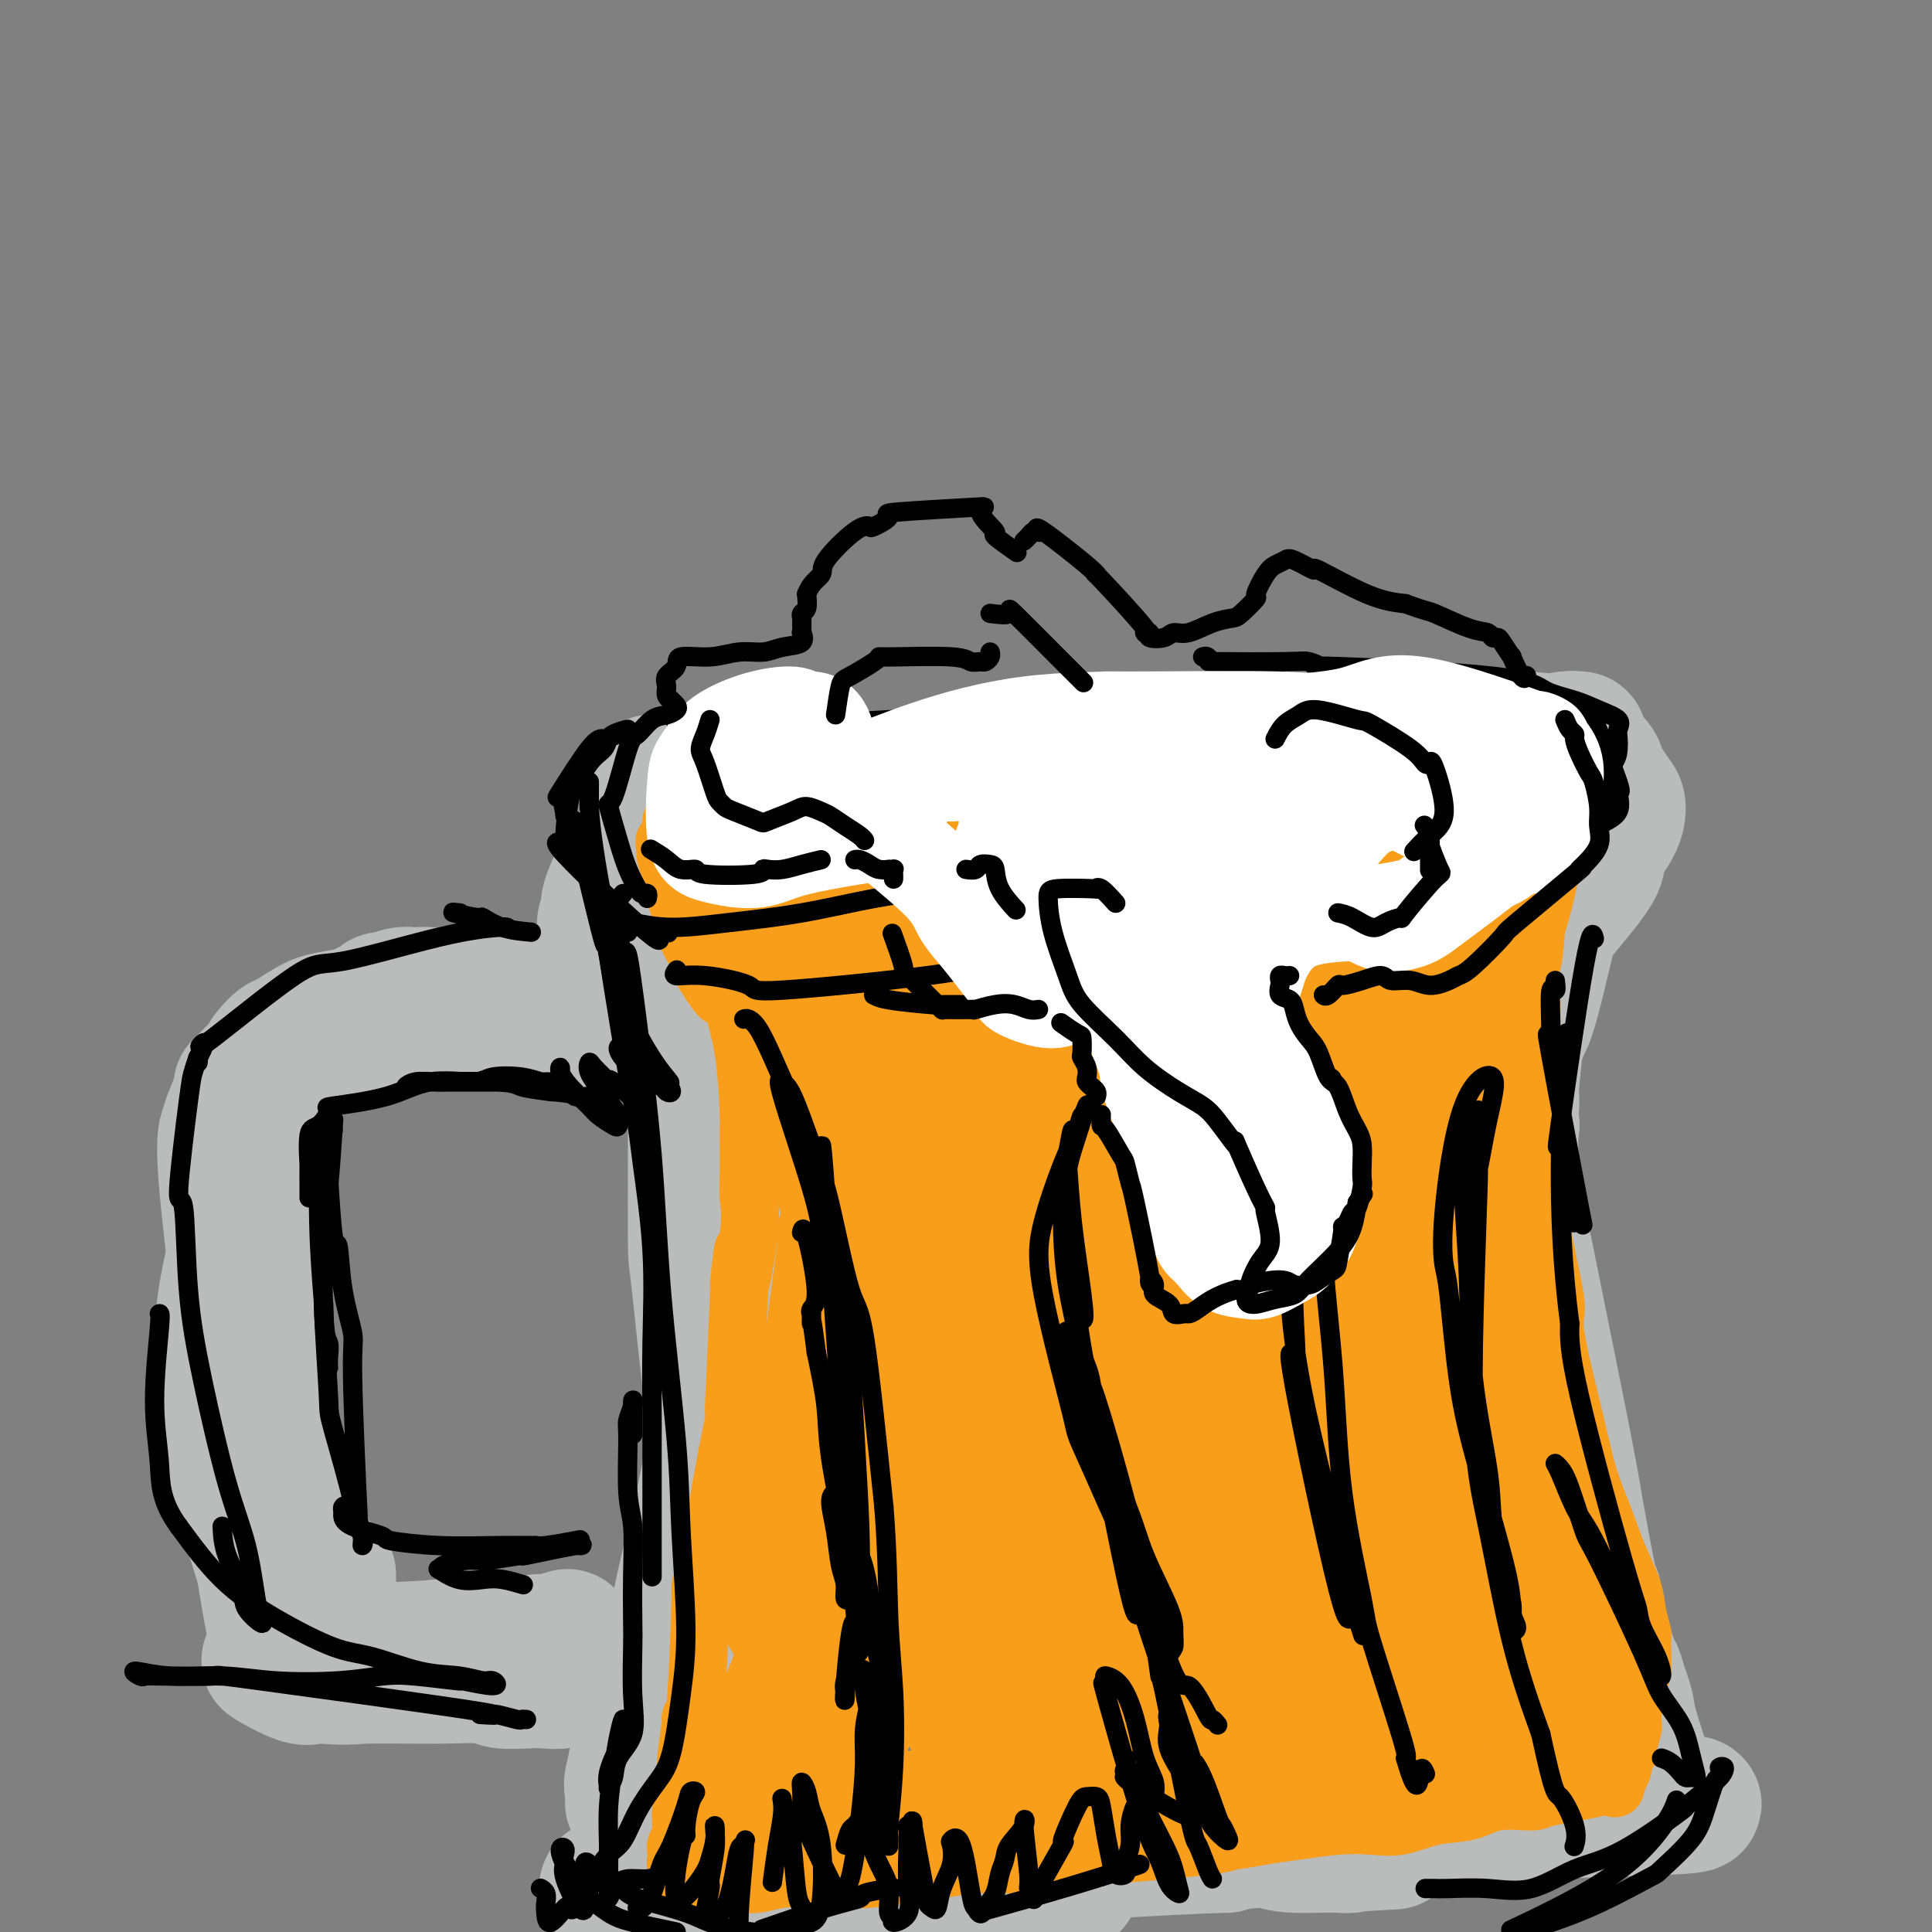<svg viewBox='0 0 400 400' version='1.1' xmlns='http://www.w3.org/2000/svg' xmlns:xlink='http://www.w3.org/1999/xlink'><rect x="0" y="0" width="400" height="400" fill="#808080" stroke="none"/><g fill='none' stroke='rgb(186,187,187)' stroke-width='28' stroke-linecap='round' stroke-linejoin='round'><path d='M119,213c0.100,-0.414 0.200,-0.828 0,-1c-0.200,-0.172 -0.700,-0.102 -1,0c-0.300,0.102 -0.400,0.235 -1,0c-0.600,-0.235 -1.700,-0.837 -3,-1c-1.300,-0.163 -2.798,0.114 -4,0c-1.202,-0.114 -2.106,-0.619 -4,-1c-1.894,-0.381 -4.778,-0.637 -7,-1c-2.222,-0.363 -3.783,-0.833 -6,-1c-2.217,-0.167 -5.090,-0.030 -7,0c-1.910,0.030 -2.856,-0.048 -4,0c-1.144,0.048 -2.485,0.223 -3,0c-0.515,-0.223 -0.204,-0.844 0,-1c0.204,-0.156 0.300,0.154 1,0c0.700,-0.154 2.004,-0.773 3,-1c0.996,-0.227 1.682,-0.061 3,0c1.318,0.061 3.266,0.016 5,0c1.734,-0.016 3.254,-0.005 5,0c1.746,0.005 3.719,0.002 5,0c1.281,-0.002 1.869,-0.004 3,0c1.131,0.004 2.803,0.015 4,0c1.197,-0.015 1.918,-0.056 2,0c0.082,0.056 -0.474,0.210 -1,0c-0.526,-0.210 -1.022,-0.784 -1,-1c0.022,-0.216 0.562,-0.074 0,0c-0.562,0.074 -2.226,0.078 -4,0c-1.774,-0.078 -3.658,-0.239 -6,0c-2.342,0.239 -5.143,0.879 -7,1c-1.857,0.121 -2.769,-0.275 -5,0c-2.231,0.275 -5.780,1.221 -8,2c-2.220,0.779 -3.110,1.389 -4,2'/><path d='M74,210c-6.401,1.054 -7.404,1.188 -9,2c-1.596,0.812 -3.786,2.303 -5,3c-1.214,0.697 -1.453,0.601 -2,1c-0.547,0.399 -1.401,1.295 -2,2c-0.599,0.705 -0.944,1.221 -1,2c-0.056,0.779 0.177,1.821 0,3c-0.177,1.179 -0.762,2.496 -1,4c-0.238,1.504 -0.128,3.196 0,6c0.128,2.804 0.275,6.720 0,11c-0.275,4.280 -0.971,8.925 -1,15c-0.029,6.075 0.608,13.581 1,19c0.392,5.419 0.540,8.752 1,14c0.460,5.248 1.234,12.410 2,18c0.766,5.590 1.525,9.606 2,13c0.475,3.394 0.666,6.165 1,8c0.334,1.835 0.813,2.735 1,4c0.187,1.265 0.084,2.897 0,3c-0.084,0.103 -0.149,-1.323 -1,-3c-0.851,-1.677 -2.487,-3.606 -4,-7c-1.513,-3.394 -2.903,-8.255 -4,-12c-1.097,-3.745 -1.900,-6.376 -3,-11c-1.100,-4.624 -2.498,-11.243 -3,-18c-0.502,-6.757 -0.107,-13.652 1,-20c1.107,-6.348 2.927,-12.149 4,-16c1.073,-3.851 1.398,-5.753 2,-8c0.602,-2.247 1.481,-4.839 2,-7c0.519,-2.161 0.678,-3.889 1,-5c0.322,-1.111 0.806,-1.603 1,-2c0.194,-0.397 0.097,-0.698 0,-1'/><path d='M57,228c1.097,-4.589 -1.160,3.439 -2,7c-0.840,3.561 -0.263,2.657 0,3c0.263,0.343 0.210,1.934 0,5c-0.210,3.066 -0.579,7.605 -1,12c-0.421,4.395 -0.894,8.644 -1,11c-0.106,2.356 0.155,2.817 0,2c-0.155,-0.817 -0.724,-2.914 -1,4c-0.276,6.914 -0.257,22.839 0,30c0.257,7.161 0.752,5.558 1,6c0.248,0.442 0.247,2.927 0,3c-0.247,0.073 -0.741,-2.268 0,3c0.741,5.268 2.716,18.144 4,24c1.284,5.856 1.877,4.694 3,5c1.123,0.306 2.775,2.082 4,3c1.225,0.918 2.022,0.977 4,1c1.978,0.023 5.136,0.010 8,0c2.864,-0.010 5.434,-0.017 8,0c2.566,0.017 5.127,0.057 8,0c2.873,-0.057 6.059,-0.210 8,0c1.941,0.210 2.639,0.784 4,1c1.361,0.216 3.386,0.073 5,0c1.614,-0.073 2.819,-0.078 4,0c1.181,0.078 2.340,0.238 3,0c0.660,-0.238 0.820,-0.876 1,-1c0.180,-0.124 0.379,0.264 0,0c-0.379,-0.264 -1.336,-1.181 -3,-2c-1.664,-0.819 -4.034,-1.539 -6,-2c-1.966,-0.461 -3.529,-0.663 -5,-1c-1.471,-0.337 -2.849,-0.811 -4,-1c-1.151,-0.189 -2.076,-0.095 -3,0'/><path d='M96,341c-2.819,-1.147 0.133,-0.513 -5,0c-5.133,0.513 -18.351,0.905 -24,1c-5.649,0.095 -3.728,-0.107 -4,0c-0.272,0.107 -2.736,0.522 -4,1c-1.264,0.478 -1.327,1.021 -2,1c-0.673,-0.021 -1.957,-0.604 -1,0c0.957,0.604 4.154,2.395 6,3c1.846,0.605 2.341,0.025 4,0c1.659,-0.025 4.483,0.506 9,0c4.517,-0.506 10.728,-2.048 16,-3c5.272,-0.952 9.606,-1.313 13,-2c3.394,-0.687 5.848,-1.700 7,-2c1.152,-0.300 1.003,0.111 2,0c0.997,-0.111 3.142,-0.746 4,-1c0.858,-0.254 0.429,-0.127 0,0'/><path d='M68,326c0.005,1.491 0.010,2.981 0,4c-0.010,1.019 -0.037,1.565 0,2c0.037,0.435 0.136,0.757 0,1c-0.136,0.243 -0.509,0.407 -1,0c-0.491,-0.407 -1.101,-1.386 -2,-3c-0.899,-1.614 -2.088,-3.864 -3,-6c-0.912,-2.136 -1.547,-4.159 -3,-9c-1.453,-4.841 -3.725,-12.500 -5,-17c-1.275,-4.500 -1.554,-5.842 -2,-8c-0.446,-2.158 -1.060,-5.131 -1,-5c0.060,0.131 0.794,3.366 0,-4c-0.794,-7.366 -3.116,-25.333 -4,-35c-0.884,-9.667 -0.330,-11.033 0,-12c0.330,-0.967 0.435,-1.534 1,-3c0.565,-1.466 1.592,-3.832 2,-5c0.408,-1.168 0.199,-1.140 0,-1c-0.199,0.140 -0.389,0.391 1,-1c1.389,-1.391 4.356,-4.422 6,-6c1.644,-1.578 1.965,-1.701 3,-2c1.035,-0.299 2.782,-0.772 4,-1c1.218,-0.228 1.906,-0.209 2,0c0.094,0.209 -0.405,0.610 1,0c1.405,-0.610 4.713,-2.230 12,-4c7.287,-1.770 18.554,-3.690 24,-4c5.446,-0.310 5.070,0.989 6,2c0.930,1.011 3.166,1.735 5,2c1.834,0.265 3.265,0.071 4,0c0.735,-0.071 0.775,-0.019 1,0c0.225,0.019 0.636,0.005 1,0c0.364,-0.005 0.682,-0.003 1,0'/><path d='M121,211c3.000,0.667 1.500,0.333 0,0'/><path d='M136,202c-0.030,0.090 -0.060,0.181 0,0c0.060,-0.181 0.208,-0.633 0,-1c-0.208,-0.367 -0.774,-0.649 -1,-1c-0.226,-0.351 -0.112,-0.769 0,-2c0.112,-1.231 0.223,-3.273 0,-5c-0.223,-1.727 -0.778,-3.138 -1,-4c-0.222,-0.862 -0.109,-1.174 0,-2c0.109,-0.826 0.215,-2.165 0,-3c-0.215,-0.835 -0.752,-1.166 -1,-1c-0.248,0.166 -0.206,0.829 0,2c0.206,1.171 0.576,2.849 1,4c0.424,1.151 0.902,1.775 1,3c0.098,1.225 -0.183,3.050 0,4c0.183,0.950 0.831,1.026 1,2c0.169,0.974 -0.140,2.847 0,4c0.140,1.153 0.729,1.585 1,2c0.271,0.415 0.223,0.813 0,1c-0.223,0.187 -0.622,0.162 -1,0c-0.378,-0.162 -0.735,-0.463 -1,-1c-0.265,-0.537 -0.437,-1.311 -1,-2c-0.563,-0.689 -1.518,-1.295 -2,-2c-0.482,-0.705 -0.492,-1.510 -1,-2c-0.508,-0.490 -1.514,-0.665 -2,-1c-0.486,-0.335 -0.454,-0.830 -1,-1c-0.546,-0.170 -1.672,-0.015 -2,0c-0.328,0.015 0.143,-0.111 0,0c-0.143,0.111 -0.898,0.460 -1,0c-0.102,-0.460 0.449,-1.730 1,-3'/><path d='M126,193c-1.663,-2.449 -0.321,-2.573 0,-3c0.321,-0.427 -0.378,-1.157 0,-3c0.378,-1.843 1.833,-4.797 3,-7c1.167,-2.203 2.046,-3.653 3,-5c0.954,-1.347 1.983,-2.589 4,-4c2.017,-1.411 5.023,-2.992 7,-4c1.977,-1.008 2.924,-1.445 6,-2c3.076,-0.555 8.280,-1.228 13,-1c4.720,0.228 8.957,1.357 12,2c3.043,0.643 4.891,0.800 8,1c3.109,0.200 7.479,0.443 11,1c3.521,0.557 6.195,1.427 9,2c2.805,0.573 5.743,0.848 7,1c1.257,0.152 0.834,0.182 1,0c0.166,-0.182 0.921,-0.575 0,-1c-0.921,-0.425 -3.518,-0.882 -6,-1c-2.482,-0.118 -4.849,0.102 -8,0c-3.151,-0.102 -7.086,-0.525 -10,-1c-2.914,-0.475 -4.806,-1.003 -4,-1c0.806,0.003 4.312,0.538 -3,0c-7.312,-0.538 -25.442,-2.148 -33,-3c-7.558,-0.852 -4.545,-0.947 -4,-1c0.545,-0.053 -1.379,-0.063 -2,0c-0.621,0.063 0.059,0.200 -1,0c-1.059,-0.200 -3.858,-0.736 -4,-1c-0.142,-0.264 2.374,-0.256 6,0c3.626,0.256 8.361,0.761 10,1c1.639,0.239 0.183,0.211 3,0c2.817,-0.211 9.909,-0.606 17,-1'/><path d='M171,162c6.597,-0.032 5.090,-0.112 4,0c-1.090,0.112 -1.762,0.415 11,0c12.762,-0.415 38.958,-1.548 51,-2c12.042,-0.452 9.931,-0.222 7,0c-2.931,0.222 -6.682,0.438 6,0c12.682,-0.438 41.797,-1.529 54,-2c12.203,-0.471 7.495,-0.322 8,-1c0.505,-0.678 6.223,-2.181 9,-3c2.777,-0.819 2.613,-0.953 3,-1c0.387,-0.047 1.324,-0.008 2,0c0.676,0.008 1.092,-0.014 1,0c-0.092,0.014 -0.691,0.064 -1,0c-0.309,-0.064 -0.329,-0.241 -1,0c-0.671,0.241 -1.993,0.902 -3,1c-1.007,0.098 -1.698,-0.365 -5,0c-3.302,0.365 -9.214,1.557 -13,2c-3.786,0.443 -5.446,0.135 -9,0c-3.554,-0.135 -9.000,-0.097 -13,0c-4.000,0.097 -6.552,0.253 -9,0c-2.448,-0.253 -4.790,-0.916 -4,-1c0.790,-0.084 4.714,0.411 -3,0c-7.714,-0.411 -27.066,-1.728 -34,-2c-6.934,-0.272 -1.450,0.502 1,1c2.450,0.498 1.864,0.719 3,1c1.136,0.281 3.992,0.622 8,1c4.008,0.378 9.167,0.792 13,1c3.833,0.208 6.340,0.210 11,0c4.660,-0.210 11.474,-0.631 17,-1c5.526,-0.369 9.763,-0.684 14,-1'/><path d='M299,155c8.591,-0.466 9.069,-0.630 10,-1c0.931,-0.370 2.316,-0.944 5,-1c2.684,-0.056 6.669,0.407 9,1c2.331,0.593 3.009,1.318 4,2c0.991,0.682 2.294,1.322 3,2c0.706,0.678 0.816,1.393 1,2c0.184,0.607 0.444,1.104 1,2c0.556,0.896 1.409,2.191 2,3c0.591,0.809 0.921,1.132 1,2c0.079,0.868 -0.092,2.282 -1,4c-0.908,1.718 -2.554,3.740 -3,5c-0.446,1.260 0.309,1.759 -1,4c-1.309,2.241 -4.682,6.223 -7,9c-2.318,2.777 -3.582,4.350 -4,5c-0.418,0.650 0.011,0.378 -1,2c-1.011,1.622 -3.461,5.138 -5,7c-1.539,1.862 -2.166,2.070 -3,3c-0.834,0.930 -1.874,2.582 -2,3c-0.126,0.418 0.663,-0.398 1,-1c0.337,-0.602 0.222,-0.988 0,-1c-0.222,-0.012 -0.550,0.351 0,-1c0.550,-1.351 1.977,-4.416 3,-7c1.023,-2.584 1.641,-4.686 2,-6c0.359,-1.314 0.459,-1.838 1,-4c0.541,-2.162 1.522,-5.962 2,-8c0.478,-2.038 0.454,-2.314 1,-4c0.546,-1.686 1.663,-4.780 2,-6c0.337,-1.220 -0.106,-0.564 0,-1c0.106,-0.436 0.759,-1.964 1,-3c0.241,-1.036 0.069,-1.582 0,-2c-0.069,-0.418 -0.034,-0.709 0,-1'/><path d='M321,164c2.234,-7.007 1.320,-2.024 1,0c-0.320,2.024 -0.045,1.089 0,1c0.045,-0.089 -0.139,0.670 0,1c0.139,0.330 0.602,0.233 1,1c0.398,0.767 0.732,2.399 1,4c0.268,1.601 0.471,3.170 1,2c0.529,-1.170 1.385,-5.079 0,1c-1.385,6.079 -5.012,22.147 -7,30c-1.988,7.853 -2.336,7.492 -3,9c-0.664,1.508 -1.643,4.887 -2,6c-0.357,1.113 -0.091,-0.038 0,0c0.091,0.038 0.009,1.266 0,2c-0.009,0.734 0.056,0.976 0,1c-0.056,0.024 -0.233,-0.169 0,-2c0.233,-1.831 0.878,-5.301 1,-6c0.122,-0.699 -0.277,1.373 1,-3c1.277,-4.373 4.230,-15.191 6,-21c1.770,-5.809 2.355,-6.608 3,-8c0.645,-1.392 1.348,-3.379 2,-5c0.652,-1.621 1.251,-2.878 2,-4c0.749,-1.122 1.648,-2.109 2,-3c0.352,-0.891 0.157,-1.687 0,-2c-0.157,-0.313 -0.275,-0.144 -1,1c-0.725,1.144 -2.057,3.264 -3,5c-0.943,1.736 -1.496,3.090 -3,7c-1.504,3.910 -3.960,10.378 -6,15c-2.040,4.622 -3.665,7.398 -5,10c-1.335,2.602 -2.382,5.029 -4,7c-1.618,1.971 -3.809,3.485 -6,5'/><path d='M302,218c-1.000,0.833 -0.500,0.417 0,0'/><path d='M147,171c-0.213,-0.317 -0.427,-0.634 -1,-1c-0.573,-0.366 -1.507,-0.780 -2,-1c-0.493,-0.220 -0.545,-0.246 -1,0c-0.455,0.246 -1.312,0.762 -2,1c-0.688,0.238 -1.207,0.197 -2,1c-0.793,0.803 -1.858,2.451 -2,6c-0.142,3.549 0.641,8.998 1,12c0.359,3.002 0.295,3.556 2,8c1.705,4.444 5.179,12.776 8,18c2.821,5.224 4.990,7.339 7,10c2.010,2.661 3.863,5.867 5,8c1.137,2.133 1.558,3.193 2,4c0.442,0.807 0.904,1.360 1,2c0.096,0.640 -0.173,1.367 -1,1c-0.827,-0.367 -2.211,-1.827 -3,-3c-0.789,-1.173 -0.983,-2.060 -1,-2c-0.017,0.060 0.144,1.066 -2,-3c-2.144,-4.066 -6.592,-13.204 -8,-16c-1.408,-2.796 0.222,0.750 -1,-2c-1.222,-2.750 -5.298,-11.796 -7,-16c-1.702,-4.204 -1.029,-3.565 -1,-4c0.029,-0.435 -0.584,-1.944 -1,-3c-0.416,-1.056 -0.633,-1.661 -1,-2c-0.367,-0.339 -0.883,-0.414 -1,-1c-0.117,-0.586 0.164,-1.683 0,-2c-0.164,-0.317 -0.775,0.145 -1,0c-0.225,-0.145 -0.064,-0.899 0,-1c0.064,-0.101 0.032,0.449 0,1'/><path d='M135,186c-4.360,-8.419 -1.761,-2.467 -1,0c0.761,2.467 -0.318,1.451 -1,1c-0.682,-0.451 -0.967,-0.335 -1,0c-0.033,0.335 0.186,0.889 0,1c-0.186,0.111 -0.778,-0.220 -1,0c-0.222,0.220 -0.074,0.991 0,1c0.074,0.009 0.075,-0.744 0,-1c-0.075,-0.256 -0.224,-0.017 0,0c0.224,0.017 0.823,-0.190 1,0c0.177,0.190 -0.067,0.778 0,1c0.067,0.222 0.444,0.079 1,1c0.556,0.921 1.289,2.907 2,5c0.711,2.093 1.399,4.294 2,6c0.601,1.706 1.113,2.915 2,5c0.887,2.085 2.147,5.044 3,8c0.853,2.956 1.300,5.909 2,10c0.700,4.091 1.655,9.319 2,13c0.345,3.681 0.082,5.815 0,8c-0.082,2.185 0.016,4.420 0,4c-0.016,-0.420 -0.148,-3.497 0,3c0.148,6.497 0.576,22.567 1,29c0.424,6.433 0.846,3.230 1,3c0.154,-0.230 0.042,2.515 0,4c-0.042,1.485 -0.012,1.710 0,2c0.012,0.290 0.006,0.645 0,1'/><path d='M148,291c-0.309,3.550 -2.083,-14.575 -3,-23c-0.917,-8.425 -0.978,-7.149 -1,-11c-0.022,-3.851 -0.006,-12.827 0,-18c0.006,-5.173 0.002,-6.543 0,-9c-0.002,-2.457 -0.001,-6.003 0,-7c0.001,-0.997 0.003,0.554 0,-2c-0.003,-2.554 -0.012,-9.212 0,-12c0.012,-2.788 0.045,-1.707 0,-1c-0.045,0.707 -0.167,1.039 0,2c0.167,0.961 0.623,2.552 1,4c0.377,1.448 0.676,2.752 1,5c0.324,2.248 0.672,5.439 1,5c0.328,-0.439 0.636,-4.509 1,2c0.364,6.509 0.782,23.596 1,32c0.218,8.404 0.234,8.125 0,13c-0.234,4.875 -0.718,14.904 -1,21c-0.282,6.096 -0.362,8.259 -1,12c-0.638,3.741 -1.834,9.060 -3,14c-1.166,4.940 -2.301,9.501 -3,13c-0.699,3.499 -0.962,5.934 -2,9c-1.038,3.066 -2.853,6.761 -4,10c-1.147,3.239 -1.628,6.020 -2,8c-0.372,1.980 -0.636,3.159 -1,5c-0.364,1.841 -0.829,4.344 -1,6c-0.171,1.656 -0.048,2.466 0,3c0.048,0.534 0.021,0.792 0,1c-0.021,0.208 -0.037,0.365 0,0c0.037,-0.365 0.125,-1.252 0,-2c-0.125,-0.748 -0.464,-1.357 0,-3c0.464,-1.643 1.732,-4.322 3,-7'/><path d='M134,361c0.875,-2.965 1.562,-4.878 2,-6c0.438,-1.122 0.628,-1.452 1,-2c0.372,-0.548 0.928,-1.315 1,-2c0.072,-0.685 -0.339,-1.289 0,0c0.339,1.289 1.426,4.471 2,5c0.574,0.529 0.633,-1.595 0,1c-0.633,2.595 -1.959,9.908 -3,14c-1.041,4.092 -1.798,4.964 -2,7c-0.202,2.036 0.152,5.236 0,7c-0.152,1.764 -0.810,2.090 -1,2c-0.190,-0.090 0.089,-0.597 0,2c-0.089,2.597 -0.544,8.299 -1,14'/><path d='M164,397c0.338,0.058 0.677,0.116 0,0c-0.677,-0.116 -2.369,-0.406 4,-2c6.369,-1.594 20.798,-4.492 28,-6c7.202,-1.508 7.175,-1.627 9,-2c1.825,-0.373 5.502,-1.002 8,-1c2.498,0.002 3.818,0.635 5,1c1.182,0.365 2.228,0.463 3,1c0.772,0.537 1.271,1.514 1,2c-0.271,0.486 -1.311,0.481 -3,1c-1.689,0.519 -4.027,1.561 -8,2c-3.973,0.439 -9.581,0.276 -14,0c-4.419,-0.276 -7.650,-0.664 -14,-1c-6.350,-0.336 -15.818,-0.619 -20,-1c-4.182,-0.381 -3.076,-0.861 -4,-1c-0.924,-0.139 -3.878,0.062 -4,0c-0.122,-0.062 2.586,-0.389 -4,0c-6.586,0.389 -22.468,1.492 -25,1c-2.532,-0.492 8.287,-2.581 9,-3c0.713,-0.419 -8.679,0.830 10,0c18.679,-0.830 65.429,-3.740 88,-5c22.571,-1.260 20.963,-0.870 21,-1c0.037,-0.130 1.721,-0.781 3,-1c1.279,-0.219 2.155,-0.006 3,0c0.845,0.006 1.659,-0.194 5,0c3.341,0.194 9.207,0.783 12,1c2.793,0.217 2.512,0.062 2,0c-0.512,-0.062 -1.256,-0.031 -2,0'/><path d='M277,382c23.222,-1.360 5.776,-0.259 -3,0c-8.776,0.259 -8.881,-0.322 -11,-1c-2.119,-0.678 -6.252,-1.452 -12,-2c-5.748,-0.548 -13.111,-0.868 -18,-1c-4.889,-0.132 -7.304,-0.074 -10,0c-2.696,0.074 -5.672,0.165 -8,0c-2.328,-0.165 -4.007,-0.586 -4,0c0.007,0.586 1.701,2.180 4,3c2.299,0.820 5.203,0.867 10,1c4.797,0.133 11.487,0.351 20,0c8.513,-0.351 18.849,-1.270 27,-2c8.151,-0.730 14.116,-1.270 21,-2c6.884,-0.730 14.685,-1.648 18,-2c3.315,-0.352 2.144,-0.136 3,0c0.856,0.136 3.739,0.194 4,0c0.261,-0.194 -2.101,-0.640 4,-1c6.101,-0.360 20.666,-0.632 26,-1c5.334,-0.368 1.437,-0.830 0,-1c-1.437,-0.170 -0.413,-0.046 0,0c0.413,0.046 0.215,0.016 0,0c-0.215,-0.016 -0.448,-0.018 -1,0c-0.552,0.018 -1.425,0.055 -2,0c-0.575,-0.055 -0.853,-0.200 -1,0c-0.147,0.200 -0.164,0.747 -1,0c-0.836,-0.747 -2.492,-2.788 -3,-4c-0.508,-1.212 0.133,-1.596 0,-3c-0.133,-1.404 -1.038,-3.830 -2,-7c-0.962,-3.170 -1.981,-7.085 -3,-11'/><path d='M335,348c-0.928,-3.319 -0.749,-1.117 -2,-5c-1.251,-3.883 -3.931,-13.851 -5,-17c-1.069,-3.149 -0.525,0.519 -4,-13c-3.475,-13.519 -10.969,-44.227 -14,-60c-3.031,-15.773 -1.600,-16.612 -1,-19c0.600,-2.388 0.370,-6.326 0,-9c-0.370,-2.674 -0.881,-4.085 -1,-5c-0.119,-0.915 0.152,-1.333 0,-2c-0.152,-0.667 -0.729,-1.583 -1,-2c-0.271,-0.417 -0.237,-0.336 0,2c0.237,2.336 0.676,6.928 1,9c0.324,2.072 0.533,1.624 1,3c0.467,1.376 1.193,4.577 1,3c-0.193,-1.577 -1.306,-7.932 1,3c2.306,10.932 8.030,39.153 11,54c2.970,14.847 3.187,16.322 4,21c0.813,4.678 2.222,12.559 3,16c0.778,3.441 0.926,2.442 1,3c0.074,0.558 0.073,2.674 0,3c-0.073,0.326 -0.217,-1.136 1,3c1.217,4.136 3.794,13.871 5,18c1.206,4.129 1.040,2.652 1,2c-0.040,-0.652 0.044,-0.478 0,-1c-0.044,-0.522 -0.218,-1.740 -1,-4c-0.782,-2.260 -2.173,-5.563 -3,-8c-0.827,-2.437 -1.091,-4.009 -2,-7c-0.909,-2.991 -2.465,-7.401 -5,-16c-2.535,-8.599 -6.051,-21.387 -8,-30c-1.949,-8.613 -2.333,-13.050 -3,-21c-0.667,-7.950 -1.619,-19.414 -2,-26c-0.381,-6.586 -0.190,-8.293 0,-10'/><path d='M313,233c-0.714,-10.232 0.001,-7.313 0,-5c-0.001,2.313 -0.718,4.021 0,-4c0.718,-8.021 2.871,-25.771 4,-33c1.129,-7.229 1.233,-3.938 1,-4c-0.233,-0.062 -0.802,-3.477 -1,-6c-0.198,-2.523 -0.026,-4.152 0,-5c0.026,-0.848 -0.094,-0.914 0,-1c0.094,-0.086 0.401,-0.193 0,-1c-0.401,-0.807 -1.511,-2.315 -2,-3c-0.489,-0.685 -0.357,-0.546 -1,0c-0.643,0.546 -2.061,1.499 -4,4c-1.939,2.501 -4.399,6.550 -6,9c-1.601,2.450 -2.343,3.300 -3,5c-0.657,1.700 -1.228,4.249 -1,4c0.228,-0.249 1.254,-3.298 -1,4c-2.254,7.298 -7.787,24.942 -10,32c-2.213,7.058 -1.107,3.529 0,0'/><path d='M146,188c-0.393,-1.716 -0.786,-3.431 -1,-5c-0.214,-1.569 -0.249,-2.990 0,-5c0.249,-2.010 0.783,-4.607 1,-6c0.217,-1.393 0.117,-1.582 0,-2c-0.117,-0.418 -0.251,-1.065 0,-1c0.251,0.065 0.888,0.843 1,1c0.112,0.157 -0.302,-0.308 0,1c0.302,1.308 1.321,4.390 1,4c-0.321,-0.390 -1.983,-4.251 1,10c2.983,14.251 10.610,46.614 14,63c3.390,16.386 2.544,16.794 3,19c0.456,2.206 2.213,6.211 3,9c0.787,2.789 0.603,4.361 1,6c0.397,1.639 1.373,3.346 1,2c-0.373,-1.346 -2.096,-5.744 -3,-10c-0.904,-4.256 -0.988,-8.372 -2,-17c-1.012,-8.628 -2.953,-21.770 -4,-33c-1.047,-11.230 -1.199,-20.548 -1,-26c0.199,-5.452 0.750,-7.039 1,-8c0.250,-0.961 0.199,-1.296 0,-2c-0.199,-0.704 -0.546,-1.778 0,-3c0.546,-1.222 1.983,-2.590 3,-1c1.017,1.590 1.612,6.140 3,16c1.388,9.860 3.567,25.029 5,38c1.433,12.971 2.119,23.742 3,32c0.881,8.258 1.956,14.003 3,20c1.044,5.997 2.056,12.248 3,17c0.944,4.752 1.820,8.006 2,9c0.180,0.994 -0.336,-0.271 0,1c0.336,1.271 1.525,5.077 2,1c0.475,-4.077 0.238,-16.039 0,-28'/><path d='M186,290c0.214,-15.137 0.748,-38.980 1,-54c0.252,-15.020 0.221,-21.218 1,-30c0.779,-8.782 2.367,-20.150 3,-26c0.633,-5.850 0.311,-6.182 0,-7c-0.311,-0.818 -0.613,-2.121 -1,1c-0.387,3.121 -0.861,10.666 -1,14c-0.139,3.334 0.056,2.456 0,10c-0.056,7.544 -0.362,23.509 0,37c0.362,13.491 1.392,24.508 2,33c0.608,8.492 0.795,14.459 2,21c1.205,6.541 3.428,13.654 5,18c1.572,4.346 2.493,5.923 3,6c0.507,0.077 0.599,-1.348 1,1c0.401,2.348 1.112,8.469 1,0c-0.112,-8.469 -1.046,-31.526 -1,-59c0.046,-27.474 1.073,-59.364 3,-63c1.927,-3.636 4.754,20.981 6,34c1.246,13.019 0.911,14.438 0,23c-0.911,8.562 -2.399,24.267 -4,34c-1.601,9.733 -3.315,13.495 -4,15c-0.685,1.505 -0.343,0.752 0,0'/></g>
<g fill='none' stroke='rgb(249,158,27)' stroke-width='12' stroke-linecap='round' stroke-linejoin='round'><path d='M140,174c-0.426,-0.040 -0.853,-0.080 -1,0c-0.147,0.080 -0.016,0.282 0,1c0.016,0.718 -0.083,1.954 0,3c0.083,1.046 0.349,1.903 1,4c0.651,2.097 1.688,5.433 2,7c0.312,1.567 -0.102,1.365 0,2c0.102,0.635 0.719,2.107 1,2c0.281,-0.107 0.225,-1.794 1,0c0.775,1.794 2.380,7.068 3,9c0.620,1.932 0.253,0.522 0,0c-0.253,-0.522 -0.394,-0.156 -1,-1c-0.606,-0.844 -1.676,-2.899 -2,-4c-0.324,-1.101 0.099,-1.247 0,-1c-0.099,0.247 -0.720,0.888 -2,-3c-1.280,-3.888 -3.219,-12.306 -4,-16c-0.781,-3.694 -0.406,-2.665 0,-3c0.406,-0.335 0.842,-2.036 1,-3c0.158,-0.964 0.039,-1.192 0,-1c-0.039,0.192 0.003,0.803 0,1c-0.003,0.197 -0.049,-0.021 0,0c0.049,0.021 0.194,0.280 0,1c-0.194,0.720 -0.728,1.900 -1,3c-0.272,1.100 -0.284,2.118 0,3c0.284,0.882 0.863,1.626 1,2c0.137,0.374 -0.170,0.379 1,4c1.170,3.621 3.815,10.860 5,14c1.185,3.140 0.910,2.183 1,2c0.090,-0.183 0.545,0.409 1,1'/><path d='M147,201c1.636,3.772 1.226,1.703 1,1c-0.226,-0.703 -0.269,-0.039 0,1c0.269,1.039 0.849,2.455 1,3c0.151,0.545 -0.127,0.221 -1,-1c-0.873,-1.221 -2.341,-3.338 -3,-5c-0.659,-1.662 -0.509,-2.870 -1,-4c-0.491,-1.130 -1.625,-2.183 -2,-3c-0.375,-0.817 0.007,-1.400 0,-1c-0.007,0.400 -0.404,1.781 -1,-2c-0.596,-3.781 -1.390,-12.725 -1,-17c0.390,-4.275 1.964,-3.881 3,-5c1.036,-1.119 1.535,-3.753 3,-5c1.465,-1.247 3.895,-1.109 7,-1c3.105,0.109 6.884,0.189 9,0c2.116,-0.189 2.570,-0.649 6,0c3.430,0.649 9.836,2.405 13,3c3.164,0.595 3.087,0.027 3,0c-0.087,-0.027 -0.184,0.486 4,1c4.184,0.514 12.650,1.028 16,1c3.350,-0.028 1.585,-0.597 2,-1c0.415,-0.403 3.008,-0.640 4,-1c0.992,-0.360 0.381,-0.843 0,-1c-0.381,-0.157 -0.532,0.011 -1,0c-0.468,-0.011 -1.254,-0.203 -2,0c-0.746,0.203 -1.452,0.801 -3,1c-1.548,0.199 -3.937,0.001 -6,0c-2.063,-0.001 -3.799,0.196 -6,0c-2.201,-0.196 -4.868,-0.784 -7,-1c-2.132,-0.216 -3.728,-0.058 -7,0c-3.272,0.058 -8.221,0.017 -11,0c-2.779,-0.017 -3.390,-0.008 -4,0'/><path d='M163,164c-8.567,-0.164 -6.485,-0.073 -6,0c0.485,0.073 -0.628,0.127 -1,0c-0.372,-0.127 -0.002,-0.434 -1,0c-0.998,0.434 -3.363,1.609 -4,2c-0.637,0.391 0.456,-0.003 2,0c1.544,0.003 3.540,0.401 7,0c3.460,-0.401 8.382,-1.602 11,-2c2.618,-0.398 2.930,0.006 2,0c-0.930,-0.006 -3.103,-0.422 7,-1c10.103,-0.578 32.481,-1.318 44,-2c11.519,-0.682 12.180,-1.307 16,-2c3.820,-0.693 10.801,-1.454 14,-2c3.199,-0.546 2.616,-0.879 2,-1c-0.616,-0.121 -1.267,-0.032 3,-1c4.267,-0.968 13.450,-2.995 17,-4c3.550,-1.005 1.465,-0.988 1,-1c-0.465,-0.012 0.688,-0.054 1,0c0.312,0.054 -0.219,0.203 1,0c1.219,-0.203 4.188,-0.758 5,-1c0.812,-0.242 -0.534,-0.170 -1,0c-0.466,0.170 -0.053,0.439 -1,1c-0.947,0.561 -3.256,1.415 -5,2c-1.744,0.585 -2.924,0.903 -4,1c-1.076,0.097 -2.049,-0.026 -2,0c0.049,0.026 1.120,0.202 -2,1c-3.120,0.798 -10.430,2.216 -14,3c-3.570,0.784 -3.400,0.932 -4,1c-0.600,0.068 -1.969,0.057 -3,0c-1.031,-0.057 -1.723,-0.159 -2,0c-0.277,0.159 -0.138,0.580 0,1'/><path d='M246,159c-5.760,1.603 -1.160,0.612 2,0c3.160,-0.612 4.882,-0.843 6,-1c1.118,-0.157 1.633,-0.239 4,-1c2.367,-0.761 6.585,-2.199 10,-3c3.415,-0.801 6.028,-0.964 9,-1c2.972,-0.036 6.305,0.054 9,0c2.695,-0.054 4.753,-0.253 7,0c2.247,0.253 4.684,0.959 7,2c2.316,1.041 4.512,2.416 6,3c1.488,0.584 2.269,0.376 4,1c1.731,0.624 4.412,2.079 6,3c1.588,0.921 2.083,1.309 3,2c0.917,0.691 2.258,1.687 3,3c0.742,1.313 0.886,2.944 1,4c0.114,1.056 0.198,1.537 0,3c-0.198,1.463 -0.677,3.910 -1,5c-0.323,1.090 -0.491,0.825 -1,2c-0.509,1.175 -1.360,3.789 -2,5c-0.640,1.211 -1.068,1.018 -1,1c0.068,-0.018 0.631,0.137 0,2c-0.631,1.863 -2.456,5.433 -3,7c-0.544,1.567 0.192,1.131 1,0c0.808,-1.131 1.689,-2.955 2,-4c0.311,-1.045 0.052,-1.309 0,-1c-0.052,0.309 0.102,1.190 1,-2c0.898,-3.190 2.540,-10.453 3,-14c0.460,-3.547 -0.261,-3.378 -1,-4c-0.739,-0.622 -1.497,-2.035 -2,-3c-0.503,-0.965 -0.752,-1.483 -1,-2'/><path d='M318,166c-0.862,-1.801 -1.017,-1.802 -1,-2c0.017,-0.198 0.205,-0.591 0,-1c-0.205,-0.409 -0.803,-0.834 -1,-1c-0.197,-0.166 0.006,-0.074 0,0c-0.006,0.074 -0.221,0.128 0,1c0.221,0.872 0.880,2.560 1,3c0.120,0.440 -0.297,-0.370 0,1c0.297,1.370 1.307,4.918 2,7c0.693,2.082 1.067,2.697 1,4c-0.067,1.303 -0.576,3.294 -1,6c-0.424,2.706 -0.764,6.128 -1,9c-0.236,2.872 -0.367,5.194 -1,7c-0.633,1.806 -1.766,3.096 -3,6c-1.234,2.904 -2.569,7.422 -4,11c-1.431,3.578 -2.957,6.217 -4,9c-1.043,2.783 -1.602,5.712 -2,8c-0.398,2.288 -0.636,3.936 -1,5c-0.364,1.064 -0.854,1.544 -1,2c-0.146,0.456 0.051,0.887 0,1c-0.051,0.113 -0.351,-0.093 0,4c0.351,4.093 1.351,12.484 2,16c0.649,3.516 0.945,2.155 1,2c0.055,-0.155 -0.133,0.895 0,1c0.133,0.105 0.586,-0.736 1,-1c0.414,-0.264 0.790,0.048 1,-1c0.210,-1.048 0.255,-3.458 0,-6c-0.255,-2.542 -0.812,-5.217 -1,-9c-0.188,-3.783 -0.009,-8.674 0,-13c0.009,-4.326 -0.151,-8.088 0,-11c0.151,-2.912 0.615,-4.975 1,-7c0.385,-2.025 0.693,-4.013 1,-6'/><path d='M308,211c0.682,-9.435 0.886,-6.023 1,-5c0.114,1.023 0.136,-0.344 0,-1c-0.136,-0.656 -0.431,-0.599 0,-1c0.431,-0.401 1.587,-1.258 2,-1c0.413,0.258 0.084,1.631 0,3c-0.084,1.369 0.078,2.734 0,2c-0.078,-0.734 -0.398,-3.567 0,2c0.398,5.567 1.512,19.533 2,26c0.488,6.467 0.351,5.436 0,3c-0.351,-2.436 -0.914,-6.276 0,2c0.914,8.276 3.306,28.668 4,36c0.694,7.332 -0.312,1.605 0,4c0.312,2.395 1.940,12.913 3,18c1.060,5.087 1.553,4.743 2,7c0.447,2.257 0.849,7.116 1,9c0.151,1.884 0.051,0.793 0,1c-0.051,0.207 -0.054,1.713 0,2c0.054,0.287 0.164,-0.646 0,-2c-0.164,-1.354 -0.603,-3.129 -1,-5c-0.397,-1.871 -0.751,-3.837 -1,-7c-0.249,-3.163 -0.392,-7.521 -1,-13c-0.608,-5.479 -1.679,-12.078 -2,-17c-0.321,-4.922 0.110,-8.168 0,-15c-0.110,-6.832 -0.761,-17.251 -1,-23c-0.239,-5.749 -0.067,-6.830 0,-10c0.067,-3.170 0.029,-8.430 0,-10c-0.029,-1.570 -0.049,0.548 0,-1c0.049,-1.548 0.167,-6.763 0,-9c-0.167,-2.237 -0.619,-1.496 -1,-1c-0.381,0.496 -0.690,0.748 -1,1'/><path d='M315,206c-1.235,-16.427 -0.324,-1.493 0,4c0.324,5.493 0.061,1.546 0,1c-0.061,-0.546 0.082,2.309 0,2c-0.082,-0.309 -0.387,-3.780 0,2c0.387,5.780 1.468,20.812 3,32c1.532,11.188 3.516,18.531 4,22c0.484,3.469 -0.531,3.065 0,7c0.531,3.935 2.608,12.208 4,18c1.392,5.792 2.099,9.104 3,12c0.901,2.896 1.997,5.375 3,8c1.003,2.625 1.915,5.396 3,8c1.085,2.604 2.343,5.040 3,7c0.657,1.960 0.713,3.443 1,5c0.287,1.557 0.806,3.188 1,4c0.194,0.812 0.062,0.804 0,1c-0.062,0.196 -0.055,0.596 0,2c0.055,1.404 0.158,3.811 0,5c-0.158,1.189 -0.578,1.158 -1,2c-0.422,0.842 -0.845,2.555 -1,3c-0.155,0.445 -0.040,-0.378 0,0c0.040,0.378 0.007,1.958 0,3c-0.007,1.042 0.013,1.547 0,2c-0.013,0.453 -0.060,0.856 0,1c0.060,0.144 0.227,0.031 0,1c-0.227,0.969 -0.848,3.022 -1,4c-0.152,0.978 0.165,0.881 0,1c-0.165,0.119 -0.814,0.455 -1,1c-0.186,0.545 0.090,1.299 0,2c-0.090,0.701 -0.545,1.351 -1,2'/><path d='M335,368c-0.906,4.578 -0.670,1.023 -1,0c-0.330,-1.023 -1.225,0.487 -2,1c-0.775,0.513 -1.431,0.031 -1,0c0.431,-0.031 1.948,0.391 0,1c-1.948,0.609 -7.362,1.405 -10,2c-2.638,0.595 -2.501,0.990 -4,1c-1.499,0.010 -4.636,-0.365 -7,0c-2.364,0.365 -3.956,1.470 -6,2c-2.044,0.530 -4.540,0.485 -7,1c-2.460,0.515 -4.883,1.591 -7,2c-2.117,0.409 -3.928,0.152 -6,0c-2.072,-0.152 -4.403,-0.199 -7,0c-2.597,0.199 -5.458,0.643 -8,1c-2.542,0.357 -4.766,0.625 -7,1c-2.234,0.375 -4.480,0.856 -6,1c-1.520,0.144 -2.315,-0.050 -2,0c0.315,0.050 1.740,0.343 -3,1c-4.740,0.657 -15.645,1.678 -21,2c-5.355,0.322 -5.161,-0.054 -7,0c-1.839,0.054 -5.709,0.539 -8,1c-2.291,0.461 -3.001,0.898 -5,1c-1.999,0.102 -5.287,-0.130 -8,0c-2.713,0.130 -4.850,0.624 -7,1c-2.150,0.376 -4.314,0.636 -7,1c-2.686,0.364 -5.894,0.833 -8,1c-2.106,0.167 -3.108,0.031 -5,0c-1.892,-0.031 -4.672,0.043 -7,0c-2.328,-0.043 -4.204,-0.204 -6,0c-1.796,0.204 -3.513,0.773 -5,1c-1.487,0.227 -2.743,0.114 -4,0'/><path d='M153,390c-21.468,1.922 -6.637,0.726 -2,0c4.637,-0.726 -0.918,-0.982 -3,-1c-2.082,-0.018 -0.690,0.202 -1,0c-0.310,-0.202 -2.322,-0.824 -3,-1c-0.678,-0.176 -0.023,0.096 0,0c0.023,-0.096 -0.586,-0.561 -1,-1c-0.414,-0.439 -0.633,-0.853 -1,-1c-0.367,-0.147 -0.883,-0.028 -1,0c-0.117,0.028 0.165,-0.034 0,0c-0.165,0.034 -0.777,0.165 -1,0c-0.223,-0.165 -0.056,-0.626 0,-1c0.056,-0.374 -0.000,-0.660 0,-1c0.000,-0.340 0.057,-0.735 0,-1c-0.057,-0.265 -0.226,-0.401 0,-1c0.226,-0.599 0.849,-1.660 1,-3c0.151,-1.340 -0.171,-2.960 0,-4c0.171,-1.040 0.833,-1.499 1,-3c0.167,-1.501 -0.162,-4.043 0,-7c0.162,-2.957 0.814,-6.328 1,-8c0.186,-1.672 -0.093,-1.645 0,-1c0.093,0.645 0.560,1.907 1,-3c0.440,-4.907 0.854,-15.985 1,-21c0.146,-5.015 0.025,-3.968 0,-3c-0.025,0.968 0.046,1.856 1,-3c0.954,-4.856 2.791,-15.457 4,-22c1.209,-6.543 1.791,-9.030 2,-10c0.209,-0.970 0.046,-0.425 0,-1c-0.046,-0.575 0.026,-2.270 0,-2c-0.026,0.270 -0.150,2.506 0,-1c0.150,-3.506 0.575,-12.753 1,-22'/><path d='M153,268c1.890,-17.905 0.114,-4.669 0,-2c-0.114,2.669 1.433,-5.230 2,-10c0.567,-4.770 0.152,-6.410 0,-8c-0.152,-1.590 -0.042,-3.130 0,-5c0.042,-1.870 0.016,-4.071 0,-6c-0.016,-1.929 -0.021,-3.588 0,-4c0.021,-0.412 0.069,0.421 0,-2c-0.069,-2.421 -0.256,-8.097 -1,-13c-0.744,-4.903 -2.046,-9.032 -3,-12c-0.954,-2.968 -1.562,-4.773 -2,-6c-0.438,-1.227 -0.707,-1.875 -1,-3c-0.293,-1.125 -0.611,-2.726 -1,-4c-0.389,-1.274 -0.850,-2.221 -1,-3c-0.150,-0.779 0.013,-1.390 0,-2c-0.013,-0.610 -0.200,-1.217 0,-2c0.200,-0.783 0.786,-1.741 1,-2c0.214,-0.259 0.056,0.180 0,0c-0.056,-0.180 -0.011,-0.979 0,-1c0.011,-0.021 -0.011,0.738 0,1c0.011,0.262 0.055,0.029 0,1c-0.055,0.971 -0.211,3.147 0,4c0.211,0.853 0.788,0.384 1,1c0.212,0.616 0.061,2.319 0,3c-0.061,0.681 -0.030,0.341 0,0'/></g>
<g fill='none' stroke='rgb(249,158,27)' stroke-width='28' stroke-linecap='round' stroke-linejoin='round'><path d='M157,180c0.094,-0.290 0.188,-0.581 0,-1c-0.188,-0.419 -0.658,-0.968 -1,-1c-0.342,-0.032 -0.554,0.453 -1,-1c-0.446,-1.453 -1.124,-4.845 0,1c1.124,5.845 4.052,20.928 7,32c2.948,11.072 5.917,18.132 8,23c2.083,4.868 3.280,7.544 4,10c0.720,2.456 0.962,4.692 2,7c1.038,2.308 2.870,4.689 4,6c1.130,1.311 1.556,1.553 2,0c0.444,-1.553 0.904,-4.900 1,-6c0.096,-1.100 -0.174,0.047 -1,-6c-0.826,-6.047 -2.209,-19.286 -3,-26c-0.791,-6.714 -0.990,-6.901 -2,-12c-1.010,-5.099 -2.830,-15.108 -4,-20c-1.170,-4.892 -1.691,-4.667 -2,-5c-0.309,-0.333 -0.405,-1.225 -1,-2c-0.595,-0.775 -1.689,-1.434 -2,-1c-0.311,0.434 0.163,1.961 0,1c-0.163,-0.961 -0.961,-4.410 0,1c0.961,5.410 3.680,19.679 5,25c1.320,5.321 1.240,1.695 2,4c0.760,2.305 2.361,10.540 4,16c1.639,5.460 3.315,8.145 4,10c0.685,1.855 0.377,2.881 1,4c0.623,1.119 2.177,2.331 3,2c0.823,-0.331 0.914,-2.204 1,-2c0.086,0.204 0.167,2.487 0,-2c-0.167,-4.487 -0.584,-15.743 -1,-27'/><path d='M187,210c-0.106,-7.057 -0.372,-9.200 -1,-13c-0.628,-3.800 -1.620,-9.256 -2,-12c-0.380,-2.744 -0.149,-2.775 0,-3c0.149,-0.225 0.216,-0.643 0,-2c-0.216,-1.357 -0.714,-3.653 0,0c0.714,3.653 2.641,13.254 4,21c1.359,7.746 2.150,13.637 3,18c0.850,4.363 1.757,7.198 3,12c1.243,4.802 2.820,11.572 4,15c1.180,3.428 1.963,3.516 3,4c1.037,0.484 2.326,1.365 3,2c0.674,0.635 0.731,1.023 1,-2c0.269,-3.023 0.748,-9.457 1,-14c0.252,-4.543 0.275,-7.194 0,-15c-0.275,-7.806 -0.850,-20.766 -1,-28c-0.150,-7.234 0.123,-8.742 0,-11c-0.123,-2.258 -0.643,-5.268 -1,-7c-0.357,-1.732 -0.553,-2.187 -1,-2c-0.447,0.187 -1.146,1.016 -1,4c0.146,2.984 1.138,8.125 2,14c0.862,5.875 1.596,12.486 3,20c1.404,7.514 3.479,15.931 5,21c1.521,5.069 2.488,6.791 4,10c1.512,3.209 3.569,7.907 5,10c1.431,2.093 2.237,1.581 3,1c0.763,-0.581 1.484,-1.232 2,-4c0.516,-2.768 0.829,-7.653 1,-14c0.171,-6.347 0.200,-14.155 0,-20c-0.200,-5.845 -0.631,-9.728 -1,-14c-0.369,-4.272 -0.677,-8.935 -1,-12c-0.323,-3.065 -0.662,-4.533 -1,-6'/><path d='M224,183c-0.470,-8.666 -0.145,-4.331 0,-3c0.145,1.331 0.110,-0.340 0,0c-0.110,0.340 -0.295,2.693 0,6c0.295,3.307 1.069,7.569 1,7c-0.069,-0.569 -0.982,-5.970 1,4c1.982,9.970 6.857,35.310 9,46c2.143,10.690 1.553,6.731 2,5c0.447,-1.731 1.932,-1.232 3,-2c1.068,-0.768 1.719,-2.803 2,-9c0.281,-6.197 0.191,-16.557 0,-26c-0.191,-9.443 -0.482,-17.969 -1,-24c-0.518,-6.031 -1.264,-9.567 -2,-12c-0.736,-2.433 -1.463,-3.764 -2,-5c-0.537,-1.236 -0.883,-2.378 -1,-2c-0.117,0.378 -0.006,2.276 0,6c0.006,3.724 -0.092,9.276 1,14c1.092,4.724 3.376,8.622 5,14c1.624,5.378 2.589,12.235 4,18c1.411,5.765 3.270,10.436 5,14c1.730,3.564 3.332,6.019 4,6c0.668,-0.019 0.403,-2.512 0,1c-0.403,3.512 -0.945,13.029 1,2c1.945,-11.029 6.377,-42.606 8,-57c1.623,-14.394 0.437,-11.606 0,-11c-0.437,0.606 -0.125,-0.970 0,-2c0.125,-1.030 0.062,-1.515 0,-2'/><path d='M264,171c0.252,-12.286 -3.119,-7.002 -5,-5c-1.881,2.002 -2.272,0.723 0,11c2.272,10.277 7.207,32.111 9,41c1.793,8.889 0.445,4.832 2,7c1.555,2.168 6.014,10.562 8,15c1.986,4.438 1.498,4.919 2,-1c0.502,-5.919 1.994,-18.239 2,-27c0.006,-8.761 -1.473,-13.964 -3,-22c-1.527,-8.036 -3.100,-18.905 -4,-23c-0.900,-4.095 -1.126,-1.415 -1,2c0.126,3.415 0.603,7.566 1,12c0.397,4.434 0.713,9.153 2,14c1.287,4.847 3.545,9.824 5,14c1.455,4.176 2.106,7.553 3,10c0.894,2.447 2.030,3.965 3,5c0.970,1.035 1.773,1.587 3,1c1.227,-0.587 2.879,-2.313 4,-5c1.121,-2.687 1.710,-6.334 2,-10c0.290,-3.666 0.282,-7.351 0,-12c-0.282,-4.649 -0.836,-10.261 -2,-15c-1.164,-4.739 -2.938,-8.606 -4,-11c-1.062,-2.394 -1.412,-3.316 -2,-5c-0.588,-1.684 -1.415,-4.131 -2,-5c-0.585,-0.869 -0.930,-0.161 -1,0c-0.070,0.161 0.135,-0.226 0,-1c-0.135,-0.774 -0.610,-1.935 0,-2c0.610,-0.065 2.305,0.968 4,2'/><path d='M290,161c1.902,1.488 4.658,4.208 7,6c2.342,1.792 4.270,2.656 6,5c1.730,2.344 3.261,6.169 4,8c0.739,1.831 0.687,1.668 1,4c0.313,2.332 0.992,7.159 1,11c0.008,3.841 -0.656,6.696 -1,9c-0.344,2.304 -0.369,4.058 -1,7c-0.631,2.942 -1.867,7.072 -3,11c-1.133,3.928 -2.162,7.652 -3,11c-0.838,3.348 -1.486,6.318 -2,9c-0.514,2.682 -0.895,5.076 -1,8c-0.105,2.924 0.067,6.377 0,10c-0.067,3.623 -0.372,7.416 0,11c0.372,3.584 1.422,6.959 2,10c0.578,3.041 0.684,5.747 1,9c0.316,3.253 0.843,7.052 1,9c0.157,1.948 -0.055,2.044 0,2c0.055,-0.044 0.378,-0.230 1,2c0.622,2.230 1.545,6.874 2,9c0.455,2.126 0.444,1.733 1,0c0.556,-1.733 1.680,-4.807 2,-5c0.320,-0.193 -0.164,2.495 0,-9c0.164,-11.495 0.978,-37.173 1,-47c0.022,-9.827 -0.746,-3.804 -1,-2c-0.254,1.804 0.007,-0.610 0,2c-0.007,2.610 -0.280,10.246 0,15c0.280,4.754 1.114,6.626 2,11c0.886,4.374 1.825,11.250 3,17c1.175,5.750 2.588,10.375 4,15'/><path d='M317,309c1.738,8.802 1.582,9.308 2,12c0.418,2.692 1.408,7.570 2,11c0.592,3.430 0.786,5.411 1,7c0.214,1.589 0.449,2.785 1,4c0.551,1.215 1.420,2.448 2,4c0.580,1.552 0.872,3.423 1,4c0.128,0.577 0.091,-0.139 0,0c-0.091,0.139 -0.237,1.132 0,2c0.237,0.868 0.858,1.609 1,2c0.142,0.391 -0.195,0.431 0,1c0.195,0.569 0.923,1.668 1,2c0.077,0.332 -0.495,-0.103 -1,0c-0.505,0.103 -0.942,0.745 -1,1c-0.058,0.255 0.264,0.125 0,0c-0.264,-0.125 -1.113,-0.244 -2,0c-0.887,0.244 -1.813,0.851 -2,1c-0.187,0.149 0.365,-0.158 -1,0c-1.365,0.158 -4.646,0.782 -6,1c-1.354,0.218 -0.779,0.028 -1,0c-0.221,-0.028 -1.237,0.104 -1,0c0.237,-0.104 1.728,-0.445 -1,0c-2.728,0.445 -9.673,1.678 -12,2c-2.327,0.322 -0.034,-0.265 -2,0c-1.966,0.265 -8.190,1.381 -12,2c-3.810,0.619 -5.206,0.740 -6,1c-0.794,0.260 -0.986,0.657 -3,1c-2.014,0.343 -5.850,0.631 -8,1c-2.150,0.369 -2.614,0.820 -4,1c-1.386,0.180 -3.693,0.090 -6,0'/><path d='M259,369c-12.039,1.698 -7.638,0.443 -6,0c1.638,-0.443 0.512,-0.073 -2,0c-2.512,0.073 -6.412,-0.152 -9,0c-2.588,0.152 -3.866,0.681 -5,1c-1.134,0.319 -2.126,0.429 -4,1c-1.874,0.571 -4.631,1.603 -6,2c-1.369,0.397 -1.348,0.158 -1,0c0.348,-0.158 1.025,-0.235 -2,0c-3.025,0.235 -9.752,0.781 -13,1c-3.248,0.219 -3.017,0.110 -4,0c-0.983,-0.110 -3.181,-0.223 -5,0c-1.819,0.223 -3.261,0.780 -4,1c-0.739,0.220 -0.775,0.101 -1,0c-0.225,-0.101 -0.639,-0.185 -1,0c-0.361,0.185 -0.670,0.638 -3,1c-2.330,0.362 -6.682,0.633 -9,1c-2.318,0.367 -2.602,0.830 -3,1c-0.398,0.170 -0.911,0.046 -2,0c-1.089,-0.046 -2.753,-0.012 -4,0c-1.247,0.012 -2.078,0.004 -3,0c-0.922,-0.004 -1.935,-0.005 -3,0c-1.065,0.005 -2.181,0.017 -3,0c-0.819,-0.017 -1.341,-0.063 -2,0c-0.659,0.063 -1.455,0.233 -2,0c-0.545,-0.233 -0.839,-0.870 -1,-1c-0.161,-0.130 -0.189,0.249 -1,0c-0.811,-0.249 -2.406,-1.124 -4,-2'/><path d='M156,375c-4.152,-0.770 -2.031,-1.195 -1,-2c1.031,-0.805 0.972,-1.991 1,-3c0.028,-1.009 0.143,-1.842 1,-4c0.857,-2.158 2.455,-5.641 4,-9c1.545,-3.359 3.037,-6.592 5,-12c1.963,-5.408 4.396,-12.989 5,-15c0.604,-2.011 -0.623,1.548 0,-4c0.623,-5.548 3.095,-20.203 4,-28c0.905,-7.797 0.242,-8.737 0,-12c-0.242,-3.263 -0.065,-8.850 0,-13c0.065,-4.150 0.018,-6.862 0,-9c-0.018,-2.138 -0.006,-3.700 0,-5c0.006,-1.300 0.006,-2.336 0,-3c-0.006,-0.664 -0.017,-0.956 0,-1c0.017,-0.044 0.062,0.160 0,1c-0.062,0.840 -0.231,2.317 0,1c0.231,-1.317 0.864,-5.426 0,1c-0.864,6.426 -3.223,23.389 -4,31c-0.777,7.611 0.030,5.871 0,9c-0.030,3.129 -0.895,11.129 -1,18c-0.105,6.871 0.550,12.615 1,18c0.450,5.385 0.694,10.411 1,13c0.306,2.589 0.675,2.740 1,4c0.325,1.260 0.606,3.628 1,5c0.394,1.372 0.901,1.749 1,1c0.099,-0.749 -0.211,-2.623 0,-6c0.211,-3.377 0.941,-8.255 2,-14c1.059,-5.745 2.445,-12.356 3,-16c0.555,-3.644 0.277,-4.322 0,-5'/><path d='M180,316c1.866,-10.955 3.532,-18.344 4,-22c0.468,-3.656 -0.262,-3.579 0,-4c0.262,-0.421 1.517,-1.341 0,-3c-1.517,-1.659 -5.805,-4.056 -7,-6c-1.195,-1.944 0.703,-3.433 -2,1c-2.703,4.433 -10.007,14.790 -13,23c-2.993,8.210 -1.674,14.275 -1,18c0.674,3.725 0.704,5.112 0,5c-0.704,-0.112 -2.141,-1.721 1,4c3.141,5.721 10.861,18.772 19,14c8.139,-4.772 16.695,-27.366 21,-40c4.305,-12.634 4.357,-15.308 5,-21c0.643,-5.692 1.878,-14.404 2,-21c0.122,-6.596 -0.869,-11.077 -2,-13c-1.131,-1.923 -2.403,-1.288 -4,0c-1.597,1.288 -3.521,3.231 -5,6c-1.479,2.769 -2.513,6.366 -4,11c-1.487,4.634 -3.426,10.306 -4,20c-0.574,9.694 0.218,23.412 1,32c0.782,8.588 1.556,12.048 3,17c1.444,4.952 3.559,11.395 5,14c1.441,2.605 2.208,1.371 2,2c-0.208,0.629 -1.393,3.122 1,2c2.393,-1.122 8.363,-5.857 11,-9c2.637,-3.143 1.941,-4.692 3,-13c1.059,-8.308 3.874,-23.374 5,-31c1.126,-7.626 0.563,-7.813 0,-8'/><path d='M221,294c1.733,-7.357 2.066,0.250 1,-6c-1.066,-6.250 -3.531,-26.359 -6,-31c-2.469,-4.641 -4.942,6.185 -7,13c-2.058,6.815 -3.700,9.620 -5,16c-1.300,6.380 -2.259,16.335 -2,24c0.259,7.665 1.736,13.039 2,15c0.264,1.961 -0.686,0.508 2,4c2.686,3.492 9.009,11.930 11,16c1.991,4.070 -0.349,3.774 3,1c3.349,-2.774 12.388,-8.025 17,-12c4.612,-3.975 4.799,-6.676 6,-11c1.201,-4.324 3.418,-10.273 5,-18c1.582,-7.727 2.530,-17.232 2,-25c-0.530,-7.768 -2.538,-13.798 -3,-16c-0.462,-2.202 0.621,-0.577 -1,-2c-1.621,-1.423 -5.945,-5.896 -9,-7c-3.055,-1.104 -4.841,1.161 -6,4c-1.159,2.839 -1.692,6.251 -2,4c-0.308,-2.251 -0.392,-10.167 -2,4c-1.608,14.167 -4.742,50.416 -5,66c-0.258,15.584 2.359,10.504 4,10c1.641,-0.504 2.308,3.568 5,5c2.692,1.432 7.411,0.225 10,-1c2.589,-1.225 3.047,-2.466 5,-7c1.953,-4.534 5.401,-12.360 8,-18c2.599,-5.640 4.348,-9.093 6,-18c1.652,-8.907 3.208,-23.268 4,-32c0.792,-8.732 0.821,-11.835 0,-16c-0.821,-4.165 -2.490,-9.390 -4,-12c-1.510,-2.610 -2.860,-2.603 -5,0c-2.140,2.603 -5.070,7.801 -8,13'/><path d='M247,257c-2.232,6.564 -3.810,16.474 -4,27c-0.190,10.526 1.010,21.668 2,29c0.990,7.332 1.770,10.855 4,16c2.230,5.145 5.909,11.914 8,15c2.091,3.086 2.594,2.491 4,3c1.406,0.509 3.715,2.122 5,0c1.285,-2.122 1.547,-7.980 2,-6c0.453,1.980 1.096,11.798 1,-3c-0.096,-14.798 -0.932,-54.212 -1,-69c-0.068,-14.788 0.630,-4.949 0,-6c-0.630,-1.051 -2.588,-12.991 -4,-17c-1.412,-4.009 -2.276,-0.088 -3,2c-0.724,2.088 -1.307,2.342 -2,8c-0.693,5.658 -1.495,16.721 -2,22c-0.505,5.279 -0.712,4.775 1,14c1.712,9.225 5.344,28.178 8,38c2.656,9.822 4.337,10.513 6,12c1.663,1.487 3.309,3.770 5,4c1.691,0.230 3.427,-1.593 5,-4c1.573,-2.407 2.982,-5.398 4,-10c1.018,-4.602 1.644,-10.813 2,-15c0.356,-4.187 0.442,-6.348 1,-5c0.558,1.348 1.589,6.207 1,-6c-0.589,-12.207 -2.799,-41.478 -4,-53c-1.201,-11.522 -1.394,-5.295 -2,-4c-0.606,1.295 -1.625,-2.344 -3,-3c-1.375,-0.656 -3.107,1.670 -4,4c-0.893,2.330 -0.946,4.665 -1,7'/><path d='M276,257c-0.758,12.971 -0.153,39.898 3,55c3.153,15.102 8.853,18.380 12,19c3.147,0.620 3.740,-1.417 4,-2c0.260,-0.583 0.188,0.288 1,-3c0.812,-3.288 2.508,-10.735 3,-15c0.492,-4.265 -0.219,-5.348 0,-4c0.219,1.348 1.369,5.125 0,-4c-1.369,-9.125 -5.257,-31.153 -7,-40c-1.743,-8.847 -1.340,-4.512 -1,-2c0.340,2.512 0.618,3.202 0,1c-0.618,-2.202 -2.134,-7.298 -2,4c0.134,11.298 1.916,38.988 3,50c1.084,11.012 1.470,5.347 3,7c1.530,1.653 4.204,10.624 6,15c1.796,4.376 2.714,4.157 3,4c0.286,-0.157 -0.061,-0.251 0,0c0.061,0.251 0.531,0.848 0,0c-0.531,-0.848 -2.061,-3.142 -3,-4c-0.939,-0.858 -1.286,-0.281 -1,0c0.286,0.281 1.204,0.266 0,0c-1.204,-0.266 -4.528,-0.783 -6,0c-1.472,0.783 -1.090,2.865 -1,4c0.090,1.135 -0.113,1.322 0,2c0.113,0.678 0.542,1.847 1,2c0.458,0.153 0.947,-0.709 1,-1c0.053,-0.291 -0.328,-0.012 0,-1c0.328,-0.988 1.366,-3.244 2,-4c0.634,-0.756 0.863,-0.011 1,0c0.137,0.011 0.182,-0.711 0,-1c-0.182,-0.289 -0.591,-0.144 -1,0'/><path d='M297,339c0.222,-0.971 -0.724,0.103 -1,1c-0.276,0.897 0.120,1.618 0,2c-0.120,0.382 -0.754,0.424 -1,1c-0.246,0.576 -0.105,1.685 0,2c0.105,0.315 0.172,-0.163 0,0c-0.172,0.163 -0.585,0.967 -1,1c-0.415,0.033 -0.833,-0.705 -1,-1c-0.167,-0.295 -0.084,-0.148 0,0'/></g>
<g fill='none' stroke='rgb(0,0,0)' stroke-width='4' stroke-linecap='round' stroke-linejoin='round'><path d='M69,234c-0.023,-0.077 -0.046,-0.153 0,-1c0.046,-0.847 0.160,-2.464 0,0c-0.160,2.464 -0.593,9.011 -1,13c-0.407,3.989 -0.787,5.421 -1,9c-0.213,3.579 -0.259,9.306 0,16c0.259,6.694 0.823,14.356 1,18c0.177,3.644 -0.034,3.268 1,7c1.034,3.732 3.311,11.570 4,15c0.689,3.430 -0.211,2.452 0,3c0.211,0.548 1.535,2.621 2,4c0.465,1.379 0.073,2.064 0,2c-0.073,-0.064 0.172,-0.879 0,-2c-0.172,-1.121 -0.762,-2.550 -1,-4c-0.238,-1.450 -0.123,-2.921 0,-2c0.123,0.921 0.254,4.233 0,-1c-0.254,-5.233 -0.894,-19.012 -1,-26c-0.106,-6.988 0.322,-7.187 0,-9c-0.322,-1.813 -1.393,-5.242 -2,-9c-0.607,-3.758 -0.752,-7.844 -1,-9c-0.248,-1.156 -0.601,0.620 -1,-2c-0.399,-2.620 -0.843,-9.634 -1,-13c-0.157,-3.366 -0.027,-3.083 0,-4c0.027,-0.917 -0.049,-3.035 0,-4c0.049,-0.965 0.224,-0.779 0,-1c-0.224,-0.221 -0.845,-0.850 -1,-1c-0.155,-0.150 0.157,0.178 0,1c-0.157,0.822 -0.784,2.138 -1,2c-0.216,-0.138 -0.020,-1.729 0,1c0.020,2.729 -0.137,9.780 0,16c0.137,6.220 0.569,11.610 1,17'/><path d='M67,270c0.072,7.077 0.751,7.268 1,8c0.249,0.732 0.067,2.005 0,3c-0.067,0.995 -0.019,1.713 0,2c0.019,0.287 0.010,0.144 0,0'/><path d='M64,248c0.003,-0.233 0.006,-0.466 0,-2c-0.006,-1.534 -0.021,-4.369 0,-5c0.021,-0.631 0.077,0.942 0,0c-0.077,-0.942 -0.287,-4.401 0,-6c0.287,-1.599 1.072,-1.340 2,-2c0.928,-0.660 1.999,-2.239 2,-3c0.001,-0.761 -1.069,-0.705 1,-1c2.069,-0.295 7.277,-0.942 11,-2c3.723,-1.058 5.960,-2.529 9,-3c3.040,-0.471 6.881,0.056 9,0c2.119,-0.056 2.516,-0.694 4,-1c1.484,-0.306 4.056,-0.278 6,0c1.944,0.278 3.259,0.807 4,1c0.741,0.193 0.908,0.052 1,0c0.092,-0.052 0.111,-0.014 0,0c-0.111,0.014 -0.350,0.004 0,0c0.350,-0.004 1.290,-0.001 0,0c-1.290,0.001 -4.811,-0.001 -6,0c-1.189,0.001 -0.048,0.004 -2,0c-1.952,-0.004 -6.997,-0.014 -10,0c-3.003,0.014 -3.963,0.053 -5,0c-1.037,-0.053 -2.153,-0.196 -3,0c-0.847,0.196 -1.427,0.732 -2,1c-0.573,0.268 -1.138,0.267 -1,0c0.138,-0.267 0.978,-0.801 2,-1c1.022,-0.199 2.224,-0.064 2,0c-0.224,0.064 -1.874,0.059 1,0c2.874,-0.059 10.274,-0.170 14,0c3.726,0.170 3.779,0.620 5,1c1.221,0.380 3.611,0.690 6,1'/><path d='M114,226c5.608,0.381 4.627,0.834 5,1c0.373,0.166 2.100,0.045 3,0c0.900,-0.045 0.971,-0.013 1,0c0.029,0.013 0.014,0.006 0,0'/><path d='M73,314c-0.309,-0.820 -0.617,-1.640 -1,-2c-0.383,-0.360 -0.840,-0.262 -1,0c-0.160,0.262 -0.022,0.686 0,1c0.022,0.314 -0.072,0.519 0,1c0.072,0.481 0.309,1.239 2,2c1.691,0.761 4.835,1.524 6,2c1.165,0.476 0.350,0.663 2,1c1.650,0.337 5.764,0.823 10,1c4.236,0.177 8.592,0.044 12,0c3.408,-0.044 5.866,0.001 7,0c1.134,-0.001 0.943,-0.049 1,0c0.057,0.049 0.362,0.193 2,0c1.638,-0.193 4.611,-0.723 6,-1c1.389,-0.277 1.195,-0.300 1,0c-0.195,0.300 -0.391,0.921 0,1c0.391,0.079 1.370,-0.386 -1,0c-2.370,0.386 -8.089,1.623 -10,2c-1.911,0.377 -0.014,-0.105 -1,0c-0.986,0.105 -4.856,0.797 -7,1c-2.144,0.203 -2.564,-0.082 -4,0c-1.436,0.082 -3.889,0.530 -5,1c-1.111,0.470 -0.879,0.962 -1,1c-0.121,0.038 -0.596,-0.378 0,0c0.596,0.378 2.261,1.551 4,2c1.739,0.449 3.552,0.173 5,0c1.448,-0.173 2.533,-0.242 4,0c1.467,0.242 3.318,0.796 4,1c0.682,0.204 0.195,0.058 0,0c-0.195,-0.058 -0.097,-0.029 0,0'/><path d='M116,222c0.031,-0.474 0.062,-0.948 0,-1c-0.062,-0.052 -0.216,0.319 0,1c0.216,0.681 0.804,1.672 2,3c1.196,1.328 3.002,2.992 4,4c0.998,1.008 1.189,1.361 2,2c0.811,0.639 2.242,1.565 3,2c0.758,0.435 0.842,0.378 1,0c0.158,-0.378 0.389,-1.077 0,-2c-0.389,-0.923 -1.397,-2.069 -2,-3c-0.603,-0.931 -0.802,-1.646 -1,-2c-0.198,-0.354 -0.396,-0.347 -1,-1c-0.604,-0.653 -1.615,-1.968 -2,-3c-0.385,-1.032 -0.142,-1.783 0,-2c0.142,-0.217 0.185,0.101 1,1c0.815,0.899 2.401,2.379 3,3c0.599,0.621 0.210,0.382 0,0c-0.210,-0.382 -0.240,-0.907 1,0c1.240,0.907 3.752,3.246 5,4c1.248,0.754 1.234,-0.078 1,-1c-0.234,-0.922 -0.687,-1.933 -1,-3c-0.313,-1.067 -0.486,-2.190 -1,-3c-0.514,-0.810 -1.371,-1.308 -2,-2c-0.629,-0.692 -1.032,-1.580 -1,-2c0.032,-0.420 0.499,-0.372 1,0c0.501,0.372 1.037,1.070 2,2c0.963,0.930 2.354,2.093 3,3c0.646,0.907 0.549,1.558 1,2c0.451,0.442 1.451,0.675 2,1c0.549,0.325 0.648,0.741 1,1c0.352,0.259 0.958,0.360 1,0c0.042,-0.360 -0.479,-1.180 -1,-2'/><path d='M138,224c1.408,0.672 0.429,-0.148 -1,-2c-1.429,-1.852 -3.307,-4.737 -5,-8c-1.693,-3.263 -3.200,-6.905 -4,-9c-0.800,-2.095 -0.894,-2.641 -1,-3c-0.106,-0.359 -0.224,-0.529 -1,-5c-0.776,-4.471 -2.209,-13.242 -3,-17c-0.791,-3.758 -0.940,-2.502 -1,-2c-0.060,0.502 -0.030,0.251 0,0'/><path d='M122,166c0.000,-0.618 0.000,-1.236 0,-2c-0.000,-0.764 -0.001,-1.674 0,-2c0.001,-0.326 0.002,-0.068 0,0c-0.002,0.068 -0.008,-0.055 0,0c0.008,0.055 0.030,0.286 0,1c-0.030,0.714 -0.112,1.909 0,4c0.112,2.091 0.417,5.078 1,9c0.583,3.922 1.442,8.780 2,11c0.558,2.220 0.815,1.802 1,3c0.185,1.198 0.298,4.012 0,4c-0.298,-0.012 -1.008,-2.848 0,4c1.008,6.848 3.733,23.382 5,30c1.267,6.618 1.076,3.319 1,2c-0.076,-1.319 -0.038,-0.660 0,0'/><path d='M121,172c-0.318,-0.323 -0.635,-0.646 -1,-1c-0.365,-0.354 -0.776,-0.738 -1,-1c-0.224,-0.262 -0.261,-0.402 0,1c0.261,1.402 0.819,4.345 1,5c0.181,0.655 -0.016,-0.979 1,3c1.016,3.979 3.247,13.570 4,16c0.753,2.430 0.030,-2.300 1,3c0.970,5.300 3.633,20.632 5,29c1.367,8.368 1.438,9.772 2,14c0.562,4.228 1.615,11.279 2,18c0.385,6.721 0.103,13.111 0,19c-0.103,5.889 -0.028,11.277 0,14c0.028,2.723 0.007,2.779 0,7c-0.007,4.221 -0.002,12.606 0,17c0.002,4.394 0.001,4.799 0,6c-0.001,1.201 -0.000,3.200 0,4c0.000,0.800 0.000,0.400 0,0'/><path d='M131,297c0.008,-1.342 0.017,-2.684 0,-4c-0.017,-1.316 -0.058,-2.607 0,-3c0.058,-0.393 0.215,0.112 0,1c-0.215,0.888 -0.804,2.157 -1,3c-0.196,0.843 -0.000,1.258 0,4c0.000,2.742 -0.196,7.810 0,11c0.196,3.190 0.784,4.504 1,7c0.216,2.496 0.061,6.176 0,10c-0.061,3.824 -0.027,7.793 0,10c0.027,2.207 0.047,2.653 0,5c-0.047,2.347 -0.160,6.594 0,10c0.160,3.406 0.593,5.972 0,8c-0.593,2.028 -2.213,3.517 -3,5c-0.787,1.483 -0.740,2.958 -1,4c-0.260,1.042 -0.826,1.650 -1,2c-0.174,0.350 0.044,0.443 0,0c-0.044,-0.443 -0.351,-1.421 0,-3c0.351,-1.579 1.359,-3.757 2,-5c0.641,-1.243 0.915,-1.550 1,-2c0.085,-0.450 -0.020,-1.044 0,-2c0.020,-0.956 0.163,-2.276 0,-2c-0.163,0.276 -0.632,2.148 -1,4c-0.368,1.852 -0.634,3.684 -1,6c-0.366,2.316 -0.831,5.118 -1,8c-0.169,2.882 -0.043,5.846 0,8c0.043,2.154 0.002,3.498 0,5c-0.002,1.502 0.035,3.162 0,4c-0.035,0.838 -0.144,0.853 0,1c0.144,0.147 0.539,0.424 0,1c-0.539,0.576 -2.011,1.450 -3,1c-0.989,-0.450 -1.494,-2.225 -2,-4'/><path d='M121,390c-1.236,-1.356 -3.325,-2.747 -4,-4c-0.675,-1.253 0.065,-2.369 0,-3c-0.065,-0.631 -0.936,-0.777 -1,0c-0.064,0.777 0.677,2.478 1,3c0.323,0.522 0.227,-0.133 0,0c-0.227,0.133 -0.585,1.055 0,3c0.585,1.945 2.115,4.914 3,6c0.885,1.086 1.126,0.287 1,0c-0.126,-0.287 -0.618,-0.064 -1,0c-0.382,0.064 -0.652,-0.031 -1,0c-0.348,0.031 -0.773,0.188 -1,0c-0.227,-0.188 -0.256,-0.722 -1,0c-0.744,0.722 -2.203,2.701 -3,3c-0.797,0.299 -0.932,-1.083 -1,-2c-0.068,-0.917 -0.071,-1.370 0,-2c0.071,-0.630 0.215,-1.437 0,-2c-0.215,-0.563 -0.789,-0.882 -1,-1c-0.211,-0.118 -0.060,-0.034 0,0c0.060,0.034 0.030,0.017 0,0'/><path d='M109,356c-0.421,-0.031 -0.843,-0.061 -1,0c-0.157,0.061 -0.051,0.215 -1,0c-0.949,-0.215 -2.955,-0.797 -4,-1c-1.045,-0.203 -1.129,-0.026 -2,0c-0.871,0.026 -2.530,-0.098 -1,0c1.530,0.098 6.249,0.418 -3,-1c-9.249,-1.418 -32.466,-4.575 -43,-6c-10.534,-1.425 -8.386,-1.119 -10,-1c-1.614,0.119 -6.989,0.050 -10,0c-3.011,-0.050 -3.657,-0.081 -4,0c-0.343,0.081 -0.384,0.274 -1,0c-0.616,-0.274 -1.806,-1.015 -1,-1c0.806,0.015 3.607,0.785 7,1c3.393,0.215 7.378,-0.126 11,0c3.622,0.126 6.882,0.717 11,1c4.118,0.283 9.094,0.257 13,0c3.906,-0.257 6.743,-0.743 9,-1c2.257,-0.257 3.933,-0.283 7,0c3.067,0.283 7.525,0.875 9,1c1.475,0.125 -0.035,-0.219 1,0c1.035,0.219 4.613,1.000 6,1c1.387,0.000 0.582,-0.781 0,-1c-0.582,-0.219 -0.939,0.124 -2,0c-1.061,-0.124 -2.824,-0.716 -5,-1c-2.176,-0.284 -4.764,-0.262 -8,-1c-3.236,-0.738 -7.121,-2.236 -10,-3c-2.879,-0.764 -4.751,-0.792 -8,-2c-3.249,-1.208 -7.875,-3.594 -12,-6c-4.125,-2.406 -7.750,-4.830 -11,-8c-3.250,-3.170 -6.125,-7.085 -9,-11'/><path d='M37,316c-3.923,-5.326 -3.731,-9.140 -4,-13c-0.269,-3.860 -1.000,-7.767 -1,-13c0.000,-5.233 0.731,-11.794 1,-15c0.269,-3.206 0.077,-3.059 0,-3c-0.077,0.059 -0.038,0.029 0,0'/><path d='M46,316c0.089,1.839 0.178,3.678 1,6c0.822,2.322 2.375,5.127 3,7c0.625,1.873 0.320,2.812 1,4c0.680,1.188 2.343,2.624 3,3c0.657,0.376 0.307,-0.306 0,-1c-0.307,-0.694 -0.573,-1.398 -1,-4c-0.427,-2.602 -1.017,-7.100 -2,-11c-0.983,-3.900 -2.360,-7.200 -4,-13c-1.640,-5.800 -3.543,-14.100 -5,-21c-1.457,-6.900 -2.468,-12.400 -3,-19c-0.532,-6.600 -0.585,-14.300 -1,-17c-0.415,-2.700 -1.193,-0.400 -1,-4c0.193,-3.600 1.358,-13.098 2,-18c0.642,-4.902 0.761,-5.206 1,-6c0.239,-0.794 0.596,-2.077 1,-3c0.404,-0.923 0.854,-1.486 1,-2c0.146,-0.514 -0.013,-0.979 0,-1c0.013,-0.021 0.199,0.402 0,1c-0.199,0.598 -0.782,1.370 -1,2c-0.218,0.630 -0.070,1.119 0,1c0.070,-0.119 0.063,-0.846 0,-1c-0.063,-0.154 -0.183,0.265 0,0c0.183,-0.265 0.667,-1.215 1,-2c0.333,-0.785 0.513,-1.404 0,-1c-0.513,0.404 -1.721,1.831 2,-1c3.721,-2.831 12.370,-9.922 17,-13c4.630,-3.078 5.241,-2.145 10,-3c4.759,-0.855 13.667,-3.497 20,-5c6.333,-1.503 10.090,-1.866 12,-2c1.910,-0.134 1.974,-0.038 2,0c0.026,0.038 0.013,0.019 0,0'/><path d='M110,193c-2.071,-0.188 -4.141,-0.376 -6,-1c-1.859,-0.624 -3.506,-1.684 -4,-2c-0.494,-0.316 0.167,0.111 -1,0c-1.167,-0.111 -4.160,-0.761 -5,-1c-0.840,-0.239 0.474,-0.068 1,0c0.526,0.068 0.263,0.034 0,0'/><path d='M117,169c-0.263,-1.834 -0.526,-3.668 -1,-4c-0.474,-0.332 -1.160,0.837 0,-1c1.160,-1.837 4.166,-6.679 6,-9c1.834,-2.321 2.496,-2.121 3,-2c0.504,0.121 0.850,0.164 1,0c0.150,-0.164 0.105,-0.536 1,-1c0.895,-0.464 2.729,-1.022 3,-1c0.271,0.022 -1.020,0.623 -2,1c-0.980,0.377 -1.648,0.528 -2,1c-0.352,0.472 -0.386,1.264 -1,2c-0.614,0.736 -1.806,1.415 -3,3c-1.194,1.585 -2.389,4.076 -3,5c-0.611,0.924 -0.637,0.280 -1,2c-0.363,1.720 -1.063,5.805 -1,8c0.063,2.195 0.890,2.501 0,2c-0.890,-0.501 -3.495,-1.808 0,2c3.495,3.808 13.092,12.732 17,16c3.908,3.268 2.129,0.880 2,0c-0.129,-0.880 1.392,-0.251 2,0c0.608,0.251 0.304,0.126 0,0'/><path d='M129,185c-0.186,0.251 -0.372,0.503 -1,1c-0.628,0.497 -1.697,1.241 -2,2c-0.303,0.759 0.161,1.533 1,2c0.839,0.467 2.052,0.626 4,1c1.948,0.374 4.632,0.961 8,1c3.368,0.039 7.420,-0.472 12,-1c4.580,-0.528 9.687,-1.073 15,-2c5.313,-0.927 10.833,-2.234 15,-3c4.167,-0.766 6.983,-0.989 11,-2c4.017,-1.011 9.235,-2.811 13,-4c3.765,-1.189 6.076,-1.768 7,-2c0.924,-0.232 0.462,-0.116 0,0'/><path d='M141,151c-0.489,-0.420 -0.978,-0.840 -1,-1c-0.022,-0.160 0.423,-0.060 1,0c0.577,0.060 1.288,0.079 1,0c-0.288,-0.079 -1.574,-0.258 1,0c2.574,0.258 9.007,0.953 14,1c4.993,0.047 8.546,-0.552 13,-1c4.454,-0.448 9.807,-0.743 14,-1c4.193,-0.257 7.224,-0.475 6,0c-1.224,0.475 -6.702,1.644 6,0c12.702,-1.644 43.586,-6.101 56,-8c12.414,-1.899 6.358,-1.241 5,-1c-1.358,0.241 1.980,0.065 4,0c2.020,-0.065 2.720,-0.019 3,0c0.280,0.019 0.140,0.009 0,0'/><path d='M249,136c0.329,-0.113 0.659,-0.226 1,0c0.341,0.226 0.695,0.792 1,1c0.305,0.208 0.563,0.060 0,0c-0.563,-0.060 -1.945,-0.031 1,0c2.945,0.031 10.217,0.066 14,0c3.783,-0.066 4.078,-0.232 5,0c0.922,0.232 2.472,0.863 2,1c-0.472,0.137 -2.967,-0.220 4,0c6.967,0.220 23.395,1.018 32,2c8.605,0.982 9.388,2.150 11,3c1.612,0.850 4.054,1.383 6,2c1.946,0.617 3.397,1.319 5,2c1.603,0.681 3.357,1.340 4,2c0.643,0.660 0.175,1.322 0,2c-0.175,0.678 -0.058,1.373 0,2c0.058,0.627 0.055,1.185 0,2c-0.055,0.815 -0.164,1.888 -1,3c-0.836,1.112 -2.398,2.262 -3,3c-0.602,0.738 -0.242,1.063 -1,2c-0.758,0.937 -2.632,2.485 -4,4c-1.368,1.515 -2.230,2.995 -3,4c-0.770,1.005 -1.447,1.534 -2,2c-0.553,0.466 -0.982,0.868 -1,1c-0.018,0.132 0.377,-0.006 -2,1c-2.377,1.006 -7.525,3.155 -10,4c-2.475,0.845 -2.279,0.384 -1,0c1.279,-0.384 3.639,-0.692 6,-1'/><path d='M313,178c1.617,-0.240 3.160,-0.340 6,-1c2.840,-0.660 6.976,-1.881 9,-3c2.024,-1.119 1.936,-2.136 3,-3c1.064,-0.864 3.280,-1.573 4,-3c0.720,-1.427 -0.057,-3.570 0,-4c0.057,-0.430 0.947,0.852 0,-2c-0.947,-2.852 -3.730,-9.839 -5,-13c-1.270,-3.161 -1.026,-2.495 -1,-2c0.026,0.495 -0.166,0.820 0,1c0.166,0.180 0.689,0.215 1,1c0.311,0.785 0.411,2.321 1,4c0.589,1.679 1.668,3.501 2,5c0.332,1.499 -0.082,2.675 0,4c0.082,1.325 0.662,2.799 0,5c-0.662,2.201 -2.565,5.128 -4,7c-1.435,1.872 -2.401,2.687 -5,4c-2.599,1.313 -6.830,3.122 -11,5c-4.170,1.878 -8.280,3.824 -12,5c-3.720,1.176 -7.049,1.583 -10,2c-2.951,0.417 -5.525,0.843 -7,1c-1.475,0.157 -1.850,0.045 -2,0c-0.150,-0.045 -0.075,-0.022 0,0'/><path d='M130,193c-0.939,-0.491 -1.877,-0.981 -2,0c-0.123,0.981 0.571,3.434 1,4c0.429,0.566 0.595,-0.753 1,1c0.405,1.753 1.050,6.579 2,14c0.950,7.421 2.206,17.439 3,27c0.794,9.561 1.124,18.666 2,29c0.876,10.334 2.296,21.898 3,30c0.704,8.102 0.692,12.742 1,19c0.308,6.258 0.935,14.135 1,20c0.065,5.865 -0.433,9.718 -1,14c-0.567,4.282 -1.204,8.993 -2,12c-0.796,3.007 -1.752,4.308 -3,6c-1.248,1.692 -2.789,3.773 -4,6c-1.211,2.227 -2.091,4.600 -3,6c-0.909,1.400 -1.848,1.826 -3,3c-1.152,1.174 -2.519,3.095 -3,4c-0.481,0.905 -0.076,0.792 0,1c0.076,0.208 -0.175,0.736 -1,2c-0.825,1.264 -2.222,3.263 -3,4c-0.778,0.737 -0.937,0.210 -1,0c-0.063,-0.210 -0.032,-0.105 0,0'/><path d='M122,387c-0.030,-0.460 -0.060,-0.921 0,-1c0.060,-0.079 0.210,0.223 0,0c-0.210,-0.223 -0.780,-0.972 -1,0c-0.220,0.972 -0.089,3.664 0,5c0.089,1.336 0.137,1.317 1,2c0.863,0.683 2.540,2.069 4,3c1.460,0.931 2.703,1.409 5,2c2.297,0.591 5.649,1.296 9,2'/><path d='M159,399c-1.145,0.398 -2.289,0.797 0,0c2.289,-0.797 8.012,-2.788 12,-4c3.988,-1.212 6.242,-1.645 7,-2c0.758,-0.355 0.021,-0.631 1,-1c0.979,-0.369 3.675,-0.831 5,-1c1.325,-0.169 1.280,-0.046 1,0c-0.280,0.046 -0.794,0.013 -1,0c-0.206,-0.013 -0.103,-0.007 0,0'/><path d='M137,388c-0.882,0.448 -1.765,0.896 -3,1c-1.235,0.104 -2.824,-0.135 -4,0c-1.176,0.135 -1.939,0.645 -2,1c-0.061,0.355 0.580,0.557 1,1c0.420,0.443 0.618,1.129 3,2c2.382,0.871 6.949,1.927 10,3c3.051,1.073 4.586,2.164 8,3c3.414,0.836 8.707,1.418 14,2'/><path d='M206,395c-1.215,0.340 -2.431,0.679 0,0c2.431,-0.679 8.507,-2.378 14,-4c5.493,-1.622 10.402,-3.167 13,-4c2.598,-0.833 2.885,-0.952 3,-1c0.115,-0.048 0.057,-0.024 0,0'/><path d='M296,391c-0.517,-0.001 -1.033,-0.001 -1,0c0.033,0.001 0.617,0.004 1,0c0.383,-0.004 0.567,-0.014 1,0c0.433,0.014 1.115,0.053 3,0c1.885,-0.053 4.975,-0.199 8,0c3.025,0.199 5.987,0.742 9,0c3.013,-0.742 6.078,-2.770 9,-4c2.922,-1.230 5.702,-1.664 10,-4c4.298,-2.336 10.113,-6.576 12,-8c1.887,-1.424 -0.153,-0.034 1,-1c1.153,-0.966 5.498,-4.288 7,-6c1.502,-1.712 0.162,-1.814 0,-2c-0.162,-0.186 0.855,-0.457 1,0c0.145,0.457 -0.582,1.643 -1,2c-0.418,0.357 -0.527,-0.116 -1,1c-0.473,1.116 -1.310,3.820 -2,6c-0.690,2.180 -1.235,3.836 -3,6c-1.765,2.164 -4.752,4.838 -6,6c-1.248,1.162 -0.759,0.813 -3,2c-2.241,1.187 -7.212,3.911 -12,6c-4.788,2.089 -9.394,3.545 -14,5'/><path d='M314,399c-1.047,0.493 -2.095,0.986 0,0c2.095,-0.986 7.332,-3.452 12,-6c4.668,-2.548 8.767,-5.178 12,-8c3.233,-2.822 5.601,-5.837 7,-8c1.399,-2.163 1.828,-3.475 2,-4c0.172,-0.525 0.086,-0.262 0,0'/><path d='M344,364c0.643,0.227 1.286,0.453 2,1c0.714,0.547 1.498,1.413 2,2c0.502,0.587 0.720,0.893 1,1c0.280,0.107 0.621,0.015 1,0c0.379,-0.015 0.796,0.048 1,0c0.204,-0.048 0.195,-0.207 0,-1c-0.195,-0.793 -0.578,-2.220 -1,-4c-0.422,-1.780 -0.885,-3.912 -2,-6c-1.115,-2.088 -2.883,-4.131 -4,-6c-1.117,-1.869 -1.584,-3.565 -4,-9c-2.416,-5.435 -6.781,-14.609 -9,-19c-2.219,-4.391 -2.292,-3.998 -3,-6c-0.708,-2.002 -2.051,-6.398 -3,-9c-0.949,-2.602 -1.504,-3.410 -2,-4c-0.496,-0.590 -0.934,-0.962 -1,-1c-0.066,-0.038 0.240,0.259 1,2c0.760,1.741 1.975,4.928 3,7c1.025,2.072 1.861,3.031 3,5c1.139,1.969 2.581,4.950 4,8c1.419,3.050 2.815,6.169 4,9c1.185,2.831 2.159,5.376 3,7c0.841,1.624 1.549,2.329 2,3c0.451,0.671 0.643,1.309 1,2c0.357,0.691 0.877,1.436 1,1c0.123,-0.436 -0.153,-2.052 -1,-4c-0.847,-1.948 -2.266,-4.226 -3,-6c-0.734,-1.774 -0.784,-3.042 -1,-4c-0.216,-0.958 -0.596,-1.604 -3,-10c-2.404,-8.396 -6.830,-24.542 -9,-34c-2.170,-9.458 -2.085,-12.229 -2,-15'/><path d='M325,274c-3.178,-23.578 -1.622,-46.022 -1,-55c0.622,-8.978 0.311,-4.489 0,0'/><path d='M322,203c0.126,1.050 0.252,2.101 0,2c-0.252,-0.101 -0.883,-1.352 -1,1c-0.117,2.352 0.281,8.307 0,9c-0.281,0.693 -1.241,-3.874 0,3c1.241,6.874 4.683,25.191 6,32c1.317,6.809 0.508,2.109 0,1c-0.508,-1.109 -0.715,1.373 -1,2c-0.285,0.627 -0.648,-0.602 -1,-2c-0.352,-1.398 -0.693,-2.966 -1,-6c-0.307,-3.034 -0.579,-7.534 -1,-8c-0.421,-0.466 -0.989,3.102 0,-4c0.989,-7.102 3.536,-24.874 5,-33c1.464,-8.126 1.847,-6.608 2,-6c0.153,0.608 0.077,0.304 0,0'/><path d='M140,202c-0.029,-0.389 -0.058,-0.778 0,-1c0.058,-0.222 0.204,-0.278 0,0c-0.204,0.278 -0.756,0.888 0,1c0.756,0.112 2.822,-0.276 6,0c3.178,0.276 7.467,1.215 9,2c1.533,0.785 0.308,1.415 7,1c6.692,-0.415 21.299,-1.874 30,-3c8.701,-1.126 11.496,-1.919 17,-3c5.504,-1.081 13.715,-2.452 17,-3c3.285,-0.548 1.642,-0.274 0,0'/><path d='M182,205c-0.403,0.445 -0.806,0.889 -1,1c-0.194,0.111 -0.178,-0.113 0,0c0.178,0.113 0.519,0.561 3,1c2.481,0.439 7.103,0.867 9,1c1.897,0.133 1.069,-0.031 5,0c3.931,0.031 12.621,0.256 18,0c5.379,-0.256 7.448,-0.992 9,-1c1.552,-0.008 2.586,0.712 3,1c0.414,0.288 0.207,0.144 0,0'/><path d='M154,211c0.262,-0.102 0.524,-0.203 1,0c0.476,0.203 1.165,0.711 2,2c0.835,1.289 1.815,3.360 3,6c1.185,2.640 2.574,5.848 4,9c1.426,3.152 2.888,6.249 4,10c1.112,3.751 1.874,8.156 2,5c0.126,-3.156 -0.382,-13.874 1,5c1.382,18.874 4.656,67.342 6,85c1.344,17.658 0.759,4.508 0,3c-0.759,-1.508 -1.692,8.625 -2,13c-0.308,4.375 0.009,2.991 0,2c-0.009,-0.991 -0.345,-1.590 0,-3c0.345,-1.410 1.371,-3.632 2,-7c0.629,-3.368 0.862,-7.883 1,-12c0.138,-4.117 0.181,-7.835 0,-13c-0.181,-5.165 -0.586,-11.778 -1,-19c-0.414,-7.222 -0.837,-15.054 -2,-22c-1.163,-6.946 -3.065,-13.007 -4,-16c-0.935,-2.993 -0.903,-2.919 -1,-4c-0.097,-1.081 -0.323,-3.317 -2,-9c-1.677,-5.683 -4.804,-14.811 -6,-19c-1.196,-4.189 -0.460,-3.438 0,-3c0.460,0.438 0.644,0.563 1,1c0.356,0.437 0.884,1.185 2,4c1.116,2.815 2.818,7.696 4,11c1.182,3.304 1.843,5.030 3,10c1.157,4.970 2.812,13.184 4,17c1.188,3.816 1.911,3.233 3,10c1.089,6.767 2.545,20.883 4,35'/><path d='M183,312c0.789,9.923 0.761,17.231 1,23c0.239,5.769 0.743,9.998 1,15c0.257,5.002 0.265,10.777 0,16c-0.265,5.223 -0.803,9.895 -1,12c-0.197,2.105 -0.053,1.644 0,2c0.053,0.356 0.015,1.530 0,2c-0.015,0.470 -0.008,0.235 0,0'/><path d='M222,238c0.109,-2.265 0.218,-4.530 0,-4c-0.218,0.530 -0.764,3.854 -1,5c-0.236,1.146 -0.163,0.112 0,2c0.163,1.888 0.415,6.697 1,12c0.585,5.303 1.503,11.100 2,15c0.497,3.900 0.573,5.903 0,5c-0.573,-0.903 -1.796,-4.711 0,6c1.796,10.711 6.612,35.941 9,47c2.388,11.059 2.349,7.946 3,8c0.651,0.054 1.993,3.273 3,5c1.007,1.727 1.680,1.961 2,2c0.320,0.039 0.288,-0.119 0,-1c-0.288,-0.881 -0.831,-2.486 0,-1c0.831,1.486 3.036,6.063 0,-1c-3.036,-7.063 -11.313,-25.766 -15,-34c-3.687,-8.234 -2.785,-5.998 -4,-11c-1.215,-5.002 -4.547,-17.242 -6,-25c-1.453,-7.758 -1.027,-11.033 0,-15c1.027,-3.967 2.655,-8.627 4,-12c1.345,-3.373 2.407,-5.461 3,-7c0.593,-1.539 0.716,-2.530 1,-3c0.284,-0.470 0.727,-0.419 1,-1c0.273,-0.581 0.376,-1.795 0,-1c-0.376,0.795 -1.231,3.599 -2,6c-0.769,2.401 -1.453,4.400 -2,7c-0.547,2.600 -0.956,5.802 -1,10c-0.044,4.198 0.277,9.393 1,14c0.723,4.607 1.849,8.625 2,11c0.151,2.375 -0.671,3.107 2,13c2.671,9.893 8.836,28.946 15,48'/><path d='M240,338c4.068,13.278 4.736,10.472 6,11c1.264,0.528 3.122,4.389 4,6c0.878,1.611 0.775,0.972 1,1c0.225,0.028 0.779,0.722 1,1c0.221,0.278 0.111,0.139 0,0'/><path d='M277,227c0.104,-0.246 0.208,-0.492 0,-1c-0.208,-0.508 -0.729,-1.279 -1,-2c-0.271,-0.721 -0.294,-1.392 -1,0c-0.706,1.392 -2.096,4.848 -3,7c-0.904,2.152 -1.322,2.999 -2,7c-0.678,4.001 -1.614,11.156 -2,18c-0.386,6.844 -0.221,13.376 0,18c0.221,4.624 0.498,7.338 0,7c-0.498,-0.338 -1.769,-3.730 0,6c1.769,9.730 6.579,32.581 9,42c2.421,9.419 2.452,5.406 3,5c0.548,-0.406 1.613,2.796 2,4c0.387,1.204 0.095,0.410 0,0c-0.095,-0.410 0.006,-0.437 0,-1c-0.006,-0.563 -0.121,-1.662 0,-1c0.121,0.662 0.477,3.084 -1,-2c-1.477,-5.084 -4.789,-17.675 -8,-31c-3.211,-13.325 -6.323,-27.385 -6,-41c0.323,-13.615 4.081,-26.784 6,-32c1.919,-5.216 1.999,-2.477 2,-1c0.001,1.477 -0.077,1.694 0,4c0.077,2.306 0.308,6.702 0,11c-0.308,4.298 -1.156,8.497 -1,15c0.156,6.503 1.317,15.308 2,24c0.683,8.692 0.887,17.271 2,26c1.113,8.729 3.133,17.608 4,22c0.867,4.392 0.580,4.298 2,9c1.420,4.702 4.549,14.201 6,19c1.451,4.799 1.226,4.900 1,5'/><path d='M291,364c2.631,9.190 2.708,4.667 3,3c0.292,-1.667 0.798,-0.476 1,0c0.202,0.476 0.101,0.238 0,0'/><path d='M307,232c-0.473,-0.141 -0.946,-0.281 -1,-1c-0.054,-0.719 0.312,-2.016 0,-1c-0.312,1.016 -1.302,4.345 -2,7c-0.698,2.655 -1.102,4.637 -1,9c0.102,4.363 0.712,11.107 1,18c0.288,6.893 0.253,13.934 1,21c0.747,7.066 2.276,14.157 3,19c0.724,4.843 0.644,7.440 1,11c0.356,3.560 1.149,8.084 2,11c0.851,2.916 1.760,4.223 2,6c0.240,1.777 -0.189,4.022 0,5c0.189,0.978 0.998,0.689 1,0c0.002,-0.689 -0.801,-1.778 -1,-3c-0.199,-1.222 0.206,-2.578 -1,-8c-1.206,-5.422 -4.024,-14.910 -6,-22c-1.976,-7.090 -3.109,-11.782 -4,-18c-0.891,-6.218 -1.540,-13.963 -2,-18c-0.460,-4.037 -0.731,-4.366 -1,-6c-0.269,-1.634 -0.535,-4.573 0,-11c0.535,-6.427 1.872,-16.342 4,-22c2.128,-5.658 5.048,-7.059 6,-6c0.952,1.059 -0.063,4.579 -1,9c-0.937,4.421 -1.796,9.742 -2,10c-0.204,0.258 0.246,-4.547 0,4c-0.246,8.547 -1.190,30.446 -1,44c0.190,13.554 1.513,18.765 3,26c1.487,7.235 3.139,16.496 5,24c1.861,7.504 3.930,13.252 6,19'/><path d='M319,359c2.890,13.319 3.115,12.116 4,13c0.885,0.884 2.431,3.853 3,6c0.569,2.147 0.163,3.470 0,4c-0.163,0.530 -0.081,0.265 0,0'/></g>
<g fill='none' stroke='rgb(255,255,255)' stroke-width='20' stroke-linecap='round' stroke-linejoin='round'><path d='M171,154c-0.018,-0.361 -0.036,-0.723 0,-1c0.036,-0.277 0.127,-0.471 0,-1c-0.127,-0.529 -0.471,-1.394 -1,-2c-0.529,-0.606 -1.244,-0.952 -2,-1c-0.756,-0.048 -1.553,0.202 -2,0c-0.447,-0.202 -0.543,-0.857 -2,-1c-1.457,-0.143 -4.274,0.226 -7,1c-2.726,0.774 -5.360,1.954 -7,3c-1.640,1.046 -2.288,1.957 -3,3c-0.712,1.043 -1.490,2.218 -2,3c-0.510,0.782 -0.752,1.170 -1,4c-0.248,2.830 -0.500,8.100 0,11c0.500,2.900 1.754,3.429 4,4c2.246,0.571 5.486,1.185 8,1c2.514,-0.185 4.304,-1.169 7,-2c2.696,-0.831 6.297,-1.507 9,-2c2.703,-0.493 4.506,-0.801 6,-1c1.494,-0.199 2.679,-0.290 4,0c1.321,0.290 2.779,0.961 3,1c0.221,0.039 -0.795,-0.554 1,1c1.795,1.554 6.400,5.254 9,8c2.600,2.746 3.196,4.539 4,6c0.804,1.461 1.818,2.589 3,4c1.182,1.411 2.532,3.104 4,5c1.468,1.896 3.053,3.994 4,5c0.947,1.006 1.258,0.921 1,1c-0.258,0.079 -1.083,0.322 0,1c1.083,0.678 4.074,1.790 6,2c1.926,0.210 2.788,-0.482 4,-1c1.212,-0.518 2.775,-0.862 4,-1c1.225,-0.138 2.113,-0.069 3,0'/><path d='M228,205c2.611,0.171 3.638,1.598 4,2c0.362,0.402 0.061,-0.223 1,2c0.939,2.223 3.120,7.293 4,10c0.880,2.707 0.458,3.052 1,5c0.542,1.948 2.047,5.498 3,9c0.953,3.502 1.354,6.955 2,9c0.646,2.045 1.538,2.682 2,4c0.462,1.318 0.496,3.316 1,5c0.504,1.684 1.479,3.053 2,4c0.521,0.947 0.589,1.471 1,2c0.411,0.529 1.167,1.064 2,2c0.833,0.936 1.745,2.274 3,3c1.255,0.726 2.855,0.838 4,1c1.145,0.162 1.837,0.372 3,0c1.163,-0.372 2.797,-1.327 4,-2c1.203,-0.673 1.976,-1.063 3,-2c1.024,-0.937 2.298,-2.419 3,-4c0.702,-1.581 0.832,-3.260 1,-5c0.168,-1.740 0.373,-3.542 0,-6c-0.373,-2.458 -1.326,-5.571 -2,-8c-0.674,-2.429 -1.070,-4.173 -2,-6c-0.930,-1.827 -2.396,-3.737 -3,-5c-0.604,-1.263 -0.348,-1.880 -1,-3c-0.652,-1.120 -2.214,-2.744 -3,-4c-0.786,-1.256 -0.797,-2.143 -1,-3c-0.203,-0.857 -0.599,-1.683 -1,-3c-0.401,-1.317 -0.809,-3.126 -1,-4c-0.191,-0.874 -0.167,-0.812 0,-1c0.167,-0.188 0.476,-0.625 1,-2c0.524,-1.375 1.262,-3.687 2,-6'/><path d='M261,199c1.417,-3.091 3.460,-6.320 7,-8c3.540,-1.680 8.576,-1.812 11,-2c2.424,-0.188 2.237,-0.434 3,0c0.763,0.434 2.475,1.547 4,2c1.525,0.453 2.861,0.246 4,0c1.139,-0.246 2.081,-0.532 3,-1c0.919,-0.468 1.817,-1.119 3,-2c1.183,-0.881 2.653,-1.994 4,-3c1.347,-1.006 2.573,-1.906 4,-3c1.427,-1.094 3.055,-2.383 4,-3c0.945,-0.617 1.205,-0.562 2,-1c0.795,-0.438 2.123,-1.368 3,-2c0.877,-0.632 1.303,-0.965 2,-1c0.697,-0.035 1.666,0.228 2,0c0.334,-0.228 0.033,-0.945 1,-2c0.967,-1.055 3.204,-2.446 4,-4c0.796,-1.554 0.153,-3.270 0,-5c-0.153,-1.730 0.184,-3.472 0,-5c-0.184,-1.528 -0.890,-2.841 -2,-4c-1.110,-1.159 -2.625,-2.165 -2,-2c0.625,0.165 3.392,1.502 -1,0c-4.392,-1.502 -15.941,-5.842 -23,-7c-7.059,-1.158 -9.629,0.867 -14,2c-4.371,1.133 -10.544,1.373 -15,2c-4.456,0.627 -7.196,1.640 -10,3c-2.804,1.360 -5.672,3.065 -7,4c-1.328,0.935 -1.115,1.099 -2,1c-0.885,-0.099 -2.866,-0.459 -3,2c-0.134,2.459 1.579,7.739 3,10c1.421,2.261 2.549,1.503 4,1c1.451,-0.503 3.226,-0.752 5,-1'/><path d='M255,170c2.438,-0.412 4.034,-1.442 5,-2c0.966,-0.558 1.304,-0.643 2,-1c0.696,-0.357 1.750,-0.985 1,-2c-0.750,-1.015 -3.304,-2.419 -3,-3c0.304,-0.581 3.466,-0.341 -1,-1c-4.466,-0.659 -16.558,-2.217 -21,-3c-4.442,-0.783 -1.232,-0.790 -2,0c-0.768,0.790 -5.515,2.378 -9,4c-3.485,1.622 -5.709,3.278 -7,5c-1.291,1.722 -1.650,3.510 -2,4c-0.350,0.490 -0.692,-0.317 0,0c0.692,0.317 2.416,1.759 4,2c1.584,0.241 3.026,-0.718 4,-2c0.974,-1.282 1.478,-2.888 2,-4c0.522,-1.112 1.062,-1.731 0,-3c-1.062,-1.269 -3.725,-3.190 -4,-4c-0.275,-0.810 1.839,-0.511 -1,-1c-2.839,-0.489 -10.630,-1.767 -16,-2c-5.370,-0.233 -8.318,0.579 -10,1c-1.682,0.421 -2.098,0.452 -2,0c0.098,-0.452 0.711,-1.389 -2,0c-2.711,1.389 -8.747,5.102 -11,7c-2.253,1.898 -0.722,1.981 0,2c0.722,0.019 0.635,-0.027 1,0c0.365,0.027 1.181,0.127 2,0c0.819,-0.127 1.641,-0.480 2,-1c0.359,-0.520 0.254,-1.209 0,-2c-0.254,-0.791 -0.656,-1.686 -1,-2c-0.344,-0.314 -0.631,-0.046 -2,0c-1.369,0.046 -3.820,-0.130 -6,0c-2.180,0.130 -4.090,0.565 -6,1'/><path d='M172,163c-2.500,0.276 -2.749,0.465 -4,1c-1.251,0.535 -3.502,1.415 -5,2c-1.498,0.585 -2.241,0.874 -3,1c-0.759,0.126 -1.532,0.089 -2,0c-0.468,-0.089 -0.631,-0.231 -1,0c-0.369,0.231 -0.943,0.834 0,0c0.943,-0.834 3.403,-3.107 5,-4c1.597,-0.893 2.330,-0.407 6,-1c3.670,-0.593 10.277,-2.264 15,-3c4.723,-0.736 7.564,-0.536 10,0c2.436,0.536 4.469,1.409 4,1c-0.469,-0.409 -3.439,-2.101 3,0c6.439,2.101 22.285,7.996 29,11c6.715,3.004 4.297,3.118 4,5c-0.297,1.882 1.527,5.533 2,8c0.473,2.467 -0.404,3.752 -1,5c-0.596,1.248 -0.911,2.461 -2,3c-1.089,0.539 -2.953,0.404 -4,0c-1.047,-0.404 -1.275,-1.077 -2,-3c-0.725,-1.923 -1.945,-5.094 -3,-8c-1.055,-2.906 -1.946,-5.545 -3,-8c-1.054,-2.455 -2.271,-4.726 -3,-6c-0.729,-1.274 -0.970,-1.551 -2,-2c-1.030,-0.449 -2.850,-1.069 -4,-1c-1.150,0.069 -1.630,0.826 -2,3c-0.370,2.174 -0.629,5.765 -1,7c-0.371,1.235 -0.852,0.115 0,2c0.852,1.885 3.037,6.777 4,9c0.963,2.223 0.704,1.778 1,2c0.296,0.222 1.148,1.111 2,2'/><path d='M215,189c3.505,3.489 8.769,4.712 11,5c2.231,0.288 1.430,-0.361 1,-1c-0.430,-0.639 -0.490,-1.270 -2,-2c-1.510,-0.730 -4.472,-1.560 -5,-2c-0.528,-0.440 1.377,-0.492 -1,-1c-2.377,-0.508 -9.037,-1.473 -12,-2c-2.963,-0.527 -2.228,-0.615 0,1c2.228,1.615 5.948,4.933 8,7c2.052,2.067 2.435,2.882 5,4c2.565,1.118 7.311,2.540 10,3c2.689,0.460 3.321,-0.041 3,0c-0.321,0.041 -1.595,0.625 2,0c3.595,-0.625 12.058,-2.458 16,-4c3.942,-1.542 3.362,-2.794 3,-4c-0.362,-1.206 -0.507,-2.367 -1,-3c-0.493,-0.633 -1.335,-0.738 -2,-1c-0.665,-0.262 -1.154,-0.681 -2,-1c-0.846,-0.319 -2.048,-0.536 -3,1c-0.952,1.536 -1.653,4.827 -2,7c-0.347,2.173 -0.338,3.227 0,6c0.338,2.773 1.006,7.265 2,12c0.994,4.735 2.314,9.714 3,12c0.686,2.286 0.739,1.881 1,3c0.261,1.119 0.730,3.764 1,5c0.270,1.236 0.342,1.064 2,5c1.658,3.936 4.902,11.982 7,16c2.098,4.018 3.049,4.009 4,4'/><path d='M264,259c2.934,3.180 3.767,-1.372 1,-11c-2.767,-9.628 -9.136,-24.334 -12,-35c-2.864,-10.666 -2.224,-17.292 -2,-20c0.224,-2.708 0.032,-1.499 1,-6c0.968,-4.501 3.098,-14.710 9,-20c5.902,-5.290 15.578,-5.659 21,-5c5.422,0.659 6.592,2.345 9,4c2.408,1.655 6.054,3.278 8,4c1.946,0.722 2.192,0.543 3,1c0.808,0.457 2.178,1.552 3,2c0.822,0.448 1.096,0.251 1,0c-0.096,-0.251 -0.562,-0.555 -1,-1c-0.438,-0.445 -0.849,-1.030 -2,-2c-1.151,-0.970 -3.041,-2.325 -4,-3c-0.959,-0.675 -0.985,-0.670 -1,-1c-0.015,-0.330 -0.019,-0.994 -1,-2c-0.981,-1.006 -2.941,-2.354 -4,-3c-1.059,-0.646 -1.218,-0.590 -1,0c0.218,0.590 0.812,1.715 0,2c-0.812,0.285 -3.032,-0.268 0,1c3.032,1.268 11.315,4.359 14,5c2.685,0.641 -0.229,-1.168 -2,-2c-1.771,-0.832 -2.400,-0.685 -4,-1c-1.600,-0.315 -4.171,-1.090 -7,-1c-2.829,0.090 -5.914,1.045 -9,2'/><path d='M284,167c-2.453,1.083 -4.087,2.789 -6,5c-1.913,2.211 -4.105,4.926 -5,7c-0.895,2.074 -0.492,3.508 0,5c0.492,1.492 1.074,3.041 3,4c1.926,0.959 5.197,1.329 9,1c3.803,-0.329 8.139,-1.358 10,-2c1.861,-0.642 1.246,-0.898 1,-1c-0.246,-0.102 -0.123,-0.051 0,0'/><path d='M173,167c-0.604,-0.210 -1.208,-0.420 -2,0c-0.792,0.420 -1.772,1.472 0,0c1.772,-1.472 6.297,-5.466 8,-7c1.703,-1.534 0.583,-0.608 2,-1c1.417,-0.392 5.370,-2.102 11,-4c5.630,-1.898 12.937,-3.983 21,-5c8.063,-1.017 16.882,-0.966 26,-1c9.118,-0.034 18.534,-0.153 25,0c6.466,0.153 9.980,0.577 15,1c5.020,0.423 11.544,0.845 15,1c3.456,0.155 3.845,0.044 4,0c0.155,-0.044 0.078,-0.022 0,0'/></g>
<g fill='none' stroke='rgb(0,0,0)' stroke-width='4' stroke-linecap='round' stroke-linejoin='round'><path d='M134,186c0.096,-0.429 0.192,-0.859 0,-1c-0.192,-0.141 -0.672,0.006 -1,0c-0.328,-0.006 -0.503,-0.164 -1,-1c-0.497,-0.836 -1.314,-2.351 -2,-4c-0.686,-1.649 -1.240,-3.434 -2,-6c-0.760,-2.566 -1.726,-5.913 -2,-7c-0.274,-1.087 0.142,0.088 1,-2c0.858,-2.088 2.156,-7.438 3,-10c0.844,-2.562 1.232,-2.335 2,-3c0.768,-0.665 1.914,-2.221 3,-3c1.086,-0.779 2.110,-0.783 3,-1c0.890,-0.217 1.646,-0.649 2,-1c0.354,-0.351 0.306,-0.622 0,-1c-0.306,-0.378 -0.869,-0.864 -1,-1c-0.131,-0.136 0.169,0.077 0,0c-0.169,-0.077 -0.806,-0.445 -1,-1c-0.194,-0.555 0.057,-1.296 0,-2c-0.057,-0.704 -0.421,-1.369 0,-2c0.421,-0.631 1.628,-1.226 2,-2c0.372,-0.774 -0.089,-1.727 1,-2c1.089,-0.273 3.729,0.136 6,0c2.271,-0.136 4.174,-0.815 6,-1c1.826,-0.185 3.575,0.124 5,0c1.425,-0.124 2.525,-0.681 4,-1c1.475,-0.319 3.324,-0.400 4,-1c0.676,-0.600 0.180,-1.719 0,-2c-0.180,-0.281 -0.045,0.277 0,0c0.045,-0.277 -0.002,-1.389 0,-2c0.002,-0.611 0.052,-0.720 0,-1c-0.052,-0.280 -0.206,-0.729 0,-1c0.206,-0.271 0.773,-0.363 1,-1c0.227,-0.637 0.113,-1.818 0,-3'/><path d='M167,123c0.858,-2.364 2.503,-3.273 3,-4c0.497,-0.727 -0.155,-1.274 1,-3c1.155,-1.726 4.115,-4.633 6,-6c1.885,-1.367 2.695,-1.193 3,-1c0.305,0.193 0.106,0.405 1,0c0.894,-0.405 2.883,-1.428 3,-2c0.117,-0.572 -1.637,-0.692 2,-1c3.637,-0.308 12.664,-0.803 16,-1c3.336,-0.197 0.982,-0.094 1,1c0.018,1.094 2.407,3.180 3,4c0.593,0.820 -0.610,0.375 0,1c0.610,0.625 3.031,2.322 4,3c0.969,0.678 0.484,0.339 0,0'/><path d='M212,112c0.337,-0.313 0.674,-0.626 1,-1c0.326,-0.374 0.641,-0.808 1,-1c0.359,-0.192 0.763,-0.141 1,0c0.237,0.141 0.307,0.371 0,0c-0.307,-0.371 -0.990,-1.345 1,0c1.990,1.345 6.654,5.008 9,7c2.346,1.992 2.374,2.312 2,2c-0.374,-0.312 -1.150,-1.257 1,1c2.150,2.257 7.227,7.716 9,10c1.773,2.284 0.242,1.392 0,1c-0.242,-0.392 0.804,-0.285 1,0c0.196,0.285 -0.458,0.749 0,1c0.458,0.251 2.028,0.288 3,0c0.972,-0.288 1.347,-0.901 2,-1c0.653,-0.099 1.584,0.316 3,0c1.416,-0.316 3.316,-1.363 5,-2c1.684,-0.637 3.151,-0.863 4,-1c0.849,-0.137 1.081,-0.183 2,-1c0.919,-0.817 2.526,-2.404 3,-3c0.474,-0.596 -0.185,-0.200 0,-1c0.185,-0.800 1.215,-2.794 2,-4c0.785,-1.206 1.326,-1.624 2,-2c0.674,-0.376 1.480,-0.711 2,-1c0.520,-0.289 0.755,-0.533 2,0c1.245,0.533 3.499,1.844 4,2c0.501,0.156 -0.750,-0.843 1,0c1.750,0.843 6.500,3.526 10,5c3.500,1.474 5.750,1.737 8,2'/><path d='M291,125c4.554,1.675 4.439,1.363 6,2c1.561,0.637 4.798,2.224 7,3c2.202,0.776 3.369,0.742 4,1c0.631,0.258 0.728,0.807 1,1c0.272,0.193 0.721,0.028 1,0c0.279,-0.028 0.390,0.080 1,1c0.610,0.920 1.719,2.653 2,3c0.281,0.347 -0.265,-0.690 0,0c0.265,0.690 1.341,3.109 2,4c0.659,0.891 0.903,0.255 1,0c0.097,-0.255 0.049,-0.127 0,0'/><path d='M324,149c0.305,0.746 0.610,1.492 1,2c0.390,0.508 0.864,0.777 1,1c0.136,0.223 -0.065,0.401 0,1c0.065,0.599 0.395,1.619 1,3c0.605,1.381 1.485,3.124 2,4c0.515,0.876 0.664,0.886 1,2c0.336,1.114 0.858,3.333 1,5c0.142,1.667 -0.098,2.780 0,4c0.098,1.220 0.532,2.545 0,4c-0.532,1.455 -2.032,3.039 -3,4c-0.968,0.961 -1.404,1.297 -1,1c0.404,-0.297 1.647,-1.229 -1,1c-2.647,2.229 -9.183,7.619 -12,10c-2.817,2.381 -1.916,1.753 -3,3c-1.084,1.247 -4.155,4.368 -6,6c-1.845,1.632 -2.466,1.773 -3,2c-0.534,0.227 -0.981,0.540 -2,1c-1.019,0.460 -2.610,1.068 -4,1c-1.390,-0.068 -2.579,-0.813 -4,-1c-1.421,-0.187 -3.072,0.182 -4,0c-0.928,-0.182 -1.131,-0.917 -2,-1c-0.869,-0.083 -2.405,0.486 -4,1c-1.595,0.514 -3.251,0.975 -4,1c-0.749,0.025 -0.593,-0.385 -1,0c-0.407,0.385 -1.379,1.565 -2,2c-0.621,0.435 -0.892,0.124 -1,0c-0.108,-0.124 -0.054,-0.062 0,0'/><path d='M267,202c-0.310,0.026 -0.621,0.052 -1,0c-0.379,-0.052 -0.827,-0.183 -1,0c-0.173,0.183 -0.071,0.681 0,1c0.071,0.319 0.112,0.458 0,1c-0.112,0.542 -0.378,1.486 0,2c0.378,0.514 1.400,0.600 2,1c0.600,0.400 0.780,1.116 1,2c0.220,0.884 0.482,1.935 1,3c0.518,1.065 1.293,2.143 2,3c0.707,0.857 1.345,1.493 2,3c0.655,1.507 1.328,3.886 2,5c0.672,1.114 1.343,0.962 2,2c0.657,1.038 1.300,3.265 2,5c0.700,1.735 1.456,2.976 2,4c0.544,1.024 0.875,1.830 1,3c0.125,1.170 0.045,2.704 0,4c-0.045,1.296 -0.053,2.354 0,3c0.053,0.646 0.168,0.881 0,2c-0.168,1.119 -0.618,3.121 -1,4c-0.382,0.879 -0.694,0.635 -1,1c-0.306,0.365 -0.605,1.340 -1,2c-0.395,0.660 -0.886,1.007 -1,1c-0.114,-0.007 0.151,-0.366 0,1c-0.151,1.366 -0.716,4.458 -1,6c-0.284,1.542 -0.288,1.533 -1,2c-0.712,0.467 -2.132,1.410 -3,2c-0.868,0.590 -1.184,0.827 -2,1c-0.816,0.173 -2.133,0.281 -3,0c-0.867,-0.281 -1.284,-0.952 -3,-1c-1.716,-0.048 -4.731,0.525 -6,1c-1.269,0.475 -0.791,0.850 -1,1c-0.209,0.150 -1.104,0.075 -2,0'/><path d='M256,267c-4.328,1.153 -6.649,3.035 -8,4c-1.351,0.965 -1.733,1.013 -2,1c-0.267,-0.013 -0.420,-0.086 -1,0c-0.580,0.086 -1.585,0.332 -2,0c-0.415,-0.332 -0.238,-1.241 -1,-2c-0.762,-0.759 -2.464,-1.367 -3,-2c-0.536,-0.633 0.092,-1.290 0,-2c-0.092,-0.710 -0.904,-1.473 -1,-1c-0.096,0.473 0.523,2.180 0,-1c-0.523,-3.180 -2.189,-11.249 -3,-15c-0.811,-3.751 -0.767,-3.185 -1,-4c-0.233,-0.815 -0.742,-3.010 -1,-4c-0.258,-0.990 -0.265,-0.773 -1,-2c-0.735,-1.227 -2.197,-3.896 -3,-5c-0.803,-1.104 -0.947,-0.643 -1,-1c-0.053,-0.357 -0.015,-1.530 0,-2c0.015,-0.470 0.008,-0.235 0,0'/><path d='M227,227c0.083,-0.335 0.167,-0.670 0,-1c-0.167,-0.330 -0.584,-0.656 -1,-1c-0.416,-0.344 -0.829,-0.706 -1,-1c-0.171,-0.294 -0.098,-0.520 0,-1c0.098,-0.480 0.222,-1.212 0,-2c-0.222,-0.788 -0.788,-1.630 -1,-2c-0.212,-0.370 -0.068,-0.268 0,-1c0.068,-0.732 0.059,-2.299 0,-3c-0.059,-0.701 -0.170,-0.535 -1,-1c-0.830,-0.465 -2.380,-1.561 -3,-2c-0.620,-0.439 -0.310,-0.219 0,0'/><path d='M215,209c-0.595,0.105 -1.189,0.210 -2,0c-0.811,-0.210 -1.838,-0.736 -3,-1c-1.162,-0.264 -2.459,-0.267 -4,0c-1.541,0.267 -3.328,0.803 -4,1c-0.672,0.197 -0.231,0.055 0,0c0.231,-0.055 0.250,-0.023 -1,0c-1.250,0.023 -3.769,0.036 -5,0c-1.231,-0.036 -1.174,-0.123 -1,0c0.174,0.123 0.467,0.456 -1,-1c-1.467,-1.456 -4.692,-4.699 -6,-6c-1.308,-1.301 -0.698,-0.658 -1,-2c-0.302,-1.342 -1.515,-4.669 -2,-6c-0.485,-1.331 -0.243,-0.665 0,0'/><path d='M185,182c0.009,-0.310 0.018,-0.619 0,-1c-0.018,-0.381 -0.063,-0.833 0,-1c0.063,-0.167 0.236,-0.047 0,0c-0.236,0.047 -0.879,0.023 -1,0c-0.121,-0.023 0.279,-0.045 0,0c-0.279,0.045 -1.238,0.156 -2,0c-0.762,-0.156 -1.328,-0.578 -2,-1c-0.672,-0.422 -1.450,-0.844 -2,-1c-0.550,-0.156 -0.871,-0.044 -1,0c-0.129,0.044 -0.064,0.022 0,0'/><path d='M170,178c-1.319,0.311 -2.638,0.623 -4,1c-1.362,0.377 -2.765,0.820 -4,1c-1.235,0.180 -2.300,0.097 -3,0c-0.700,-0.097 -1.034,-0.206 -1,0c0.034,0.206 0.435,0.729 -2,1c-2.435,0.271 -7.707,0.289 -10,0c-2.293,-0.289 -1.606,-0.887 -2,-1c-0.394,-0.113 -1.868,0.258 -3,0c-1.132,-0.258 -1.920,-1.146 -3,-2c-1.080,-0.854 -2.451,-1.672 -3,-2c-0.549,-0.328 -0.274,-0.164 0,0'/><path d='M147,149c-0.294,0.974 -0.587,1.949 -1,3c-0.413,1.051 -0.945,2.180 -1,3c-0.055,0.820 0.366,1.332 1,3c0.634,1.668 1.480,4.493 2,6c0.520,1.507 0.713,1.698 1,2c0.287,0.302 0.668,0.716 1,1c0.332,0.284 0.616,0.439 2,1c1.384,0.561 3.869,1.526 5,2c1.131,0.474 0.907,0.455 2,0c1.093,-0.455 3.503,-1.346 5,-2c1.497,-0.654 2.082,-1.073 3,-1c0.918,0.073 2.169,0.636 3,1c0.831,0.364 1.242,0.528 2,1c0.758,0.472 1.863,1.250 3,2c1.137,0.750 2.306,1.471 3,2c0.694,0.529 0.913,0.865 1,1c0.087,0.135 0.044,0.067 0,0'/><path d='M173,148c0.340,-2.392 0.680,-4.784 1,-6c0.320,-1.216 0.621,-1.255 2,-2c1.379,-0.745 3.835,-2.196 5,-3c1.165,-0.804 1.037,-0.962 1,-1c-0.037,-0.038 0.017,0.043 3,0c2.983,-0.043 8.894,-0.210 12,0c3.106,0.210 3.407,0.799 4,1c0.593,0.201 1.479,0.015 2,0c0.521,-0.015 0.676,0.140 1,0c0.324,-0.140 0.818,-0.576 1,-1c0.182,-0.424 0.052,-0.835 0,-1c-0.052,-0.165 -0.026,-0.082 0,0'/><path d='M205,127c1.810,0.233 3.620,0.466 4,0c0.380,-0.466 -0.671,-1.630 1,0c1.671,1.630 6.065,6.054 9,9c2.935,2.946 4.410,4.413 5,5c0.590,0.587 0.295,0.293 0,0'/><path d='M264,153c0.564,-1.088 1.128,-2.177 2,-3c0.872,-0.823 2.051,-1.382 3,-2c0.949,-0.618 1.669,-1.297 4,-1c2.331,0.297 6.274,1.569 8,2c1.726,0.431 1.234,0.020 3,1c1.766,0.980 5.789,3.350 8,5c2.211,1.650 2.608,2.580 3,3c0.392,0.420 0.777,0.330 1,0c0.223,-0.330 0.284,-0.901 1,1c0.716,1.901 2.089,6.272 2,9c-0.089,2.728 -1.639,3.811 -3,5c-1.361,1.189 -2.532,2.482 -3,3c-0.468,0.518 -0.234,0.259 0,0'/><path d='M277,189c0.881,0.176 1.761,0.351 3,1c1.239,0.649 2.836,1.770 4,2c1.164,0.230 1.893,-0.431 3,-1c1.107,-0.569 2.590,-1.047 3,-1c0.410,0.047 -0.255,0.617 1,-1c1.255,-1.617 4.429,-5.423 6,-7c1.571,-1.577 1.538,-0.925 1,-2c-0.538,-1.075 -1.582,-3.879 -2,-5c-0.418,-1.121 -0.209,-0.561 0,0'/><path d='M295,171c0.030,0.040 0.061,0.079 0,0c-0.061,-0.079 -0.212,-0.277 0,0c0.212,0.277 0.789,1.027 1,2c0.211,0.973 0.057,2.168 0,3c-0.057,0.832 -0.015,1.301 0,2c0.015,0.699 0.004,1.628 0,2c-0.004,0.372 -0.002,0.186 0,0'/><path d='M231,187c-1.133,-1.266 -2.265,-2.533 -3,-3c-0.735,-0.467 -1.071,-0.135 -1,0c0.071,0.135 0.551,0.072 -1,0c-1.551,-0.072 -5.132,-0.154 -7,0c-1.868,0.154 -2.023,0.542 -2,2c0.023,1.458 0.226,3.985 1,7c0.774,3.015 2.121,6.519 3,9c0.879,2.481 1.292,3.938 3,6c1.708,2.062 4.711,4.728 7,7c2.289,2.272 3.863,4.149 6,6c2.137,1.851 4.836,3.675 7,5c2.164,1.325 3.792,2.151 5,3c1.208,0.849 1.997,1.721 3,3c1.003,1.279 2.220,2.963 3,4c0.780,1.037 1.122,1.425 1,1c-0.122,-0.425 -0.707,-1.663 0,0c0.707,1.663 2.706,6.229 4,9c1.294,2.771 1.884,3.748 2,4c0.116,0.252 -0.241,-0.222 0,1c0.241,1.222 1.079,4.141 1,6c-0.079,1.859 -1.074,2.657 -2,4c-0.926,1.343 -1.781,3.232 -2,4c-0.219,0.768 0.200,0.414 0,1c-0.200,0.586 -1.018,2.112 -1,3c0.018,0.888 0.872,1.137 2,1c1.128,-0.137 2.529,-0.661 4,-1c1.471,-0.339 3.010,-0.494 4,-1c0.990,-0.506 1.430,-1.362 3,-3c1.570,-1.638 4.269,-4.056 6,-6c1.731,-1.944 2.495,-3.412 3,-5c0.505,-1.588 0.753,-3.294 1,-5'/><path d='M281,249c2.167,-3.167 1.083,-1.583 0,0'/><path d='M200,180c0.785,0.112 1.570,0.223 2,0c0.430,-0.223 0.505,-0.781 1,-1c0.495,-0.219 1.412,-0.100 2,0c0.588,0.100 0.848,0.181 1,1c0.152,0.819 0.195,2.374 1,4c0.805,1.626 2.373,3.322 3,4c0.627,0.678 0.314,0.339 0,0'/><path d='M132,394c0.018,0.435 0.035,0.870 0,1c-0.035,0.130 -0.124,-0.046 0,0c0.124,0.046 0.461,0.315 1,0c0.539,-0.315 1.282,-1.212 2,-3c0.718,-1.788 1.412,-4.466 2,-6c0.588,-1.534 1.069,-1.925 2,-4c0.931,-2.075 2.312,-5.836 3,-8c0.688,-2.164 0.682,-2.733 1,-3c0.318,-0.267 0.959,-0.234 1,0c0.041,0.234 -0.519,0.668 -1,2c-0.481,1.332 -0.882,3.563 -1,5c-0.118,1.437 0.048,2.079 0,2c-0.048,-0.079 -0.310,-0.881 -1,2c-0.690,2.881 -1.806,9.443 -1,11c0.806,1.557 3.536,-1.893 5,-4c1.464,-2.107 1.661,-2.871 2,-4c0.339,-1.129 0.819,-2.624 1,-4c0.181,-1.376 0.064,-2.632 0,-3c-0.064,-0.368 -0.074,0.154 0,1c0.074,0.846 0.231,2.017 0,4c-0.231,1.983 -0.851,4.778 -1,6c-0.149,1.222 0.173,0.870 0,2c-0.173,1.130 -0.842,3.743 -1,5c-0.158,1.257 0.195,1.160 1,1c0.805,-0.160 2.061,-0.383 3,-2c0.939,-1.617 1.560,-4.628 2,-7c0.440,-2.372 0.697,-4.106 1,-5c0.303,-0.894 0.651,-0.947 1,-1'/><path d='M154,382c0.624,-2.032 0.184,-0.611 0,0c-0.184,0.611 -0.111,0.411 0,0c0.111,-0.411 0.261,-1.034 0,2c-0.261,3.034 -0.932,9.724 -1,13c-0.068,3.276 0.466,3.138 1,3'/><path d='M160,389c-0.083,0.632 -0.167,1.265 0,0c0.167,-1.265 0.584,-4.427 1,-7c0.416,-2.573 0.833,-4.558 1,-6c0.167,-1.442 0.086,-2.341 0,-3c-0.086,-0.659 -0.177,-1.080 0,0c0.177,1.080 0.620,3.659 1,5c0.380,1.341 0.696,1.443 1,4c0.304,2.557 0.596,7.570 1,10c0.404,2.430 0.919,2.276 1,3c0.081,0.724 -0.272,2.326 0,3c0.272,0.674 1.170,0.420 2,0c0.830,-0.420 1.592,-1.007 2,-4c0.408,-2.993 0.463,-8.392 0,-12c-0.463,-3.608 -1.444,-5.426 -2,-7c-0.556,-1.574 -0.686,-2.904 -1,-4c-0.314,-1.096 -0.812,-1.959 -1,-2c-0.188,-0.041 -0.067,0.740 0,2c0.067,1.260 0.078,2.998 0,4c-0.078,1.002 -0.246,1.268 0,2c0.246,0.732 0.905,1.928 1,2c0.095,0.072 -0.374,-0.982 1,2c1.374,2.982 4.593,10.000 6,12c1.407,2.000 1.003,-1.019 1,-2c-0.003,-0.981 0.395,0.075 1,-2c0.605,-2.075 1.416,-7.281 2,-12c0.584,-4.719 0.940,-8.951 1,-12c0.060,-3.049 -0.176,-4.914 0,-7c0.176,-2.086 0.765,-4.393 1,-5c0.235,-0.607 0.114,0.487 0,2c-0.114,1.513 -0.223,3.446 0,6c0.223,2.554 0.778,5.730 1,8c0.222,2.270 0.111,3.635 0,5'/><path d='M181,374c0.396,4.263 0.886,4.421 1,5c0.114,0.579 -0.149,1.579 0,2c0.149,0.421 0.708,0.263 1,-1c0.292,-1.263 0.316,-3.633 0,-6c-0.316,-2.367 -0.971,-4.733 -1,-5c-0.029,-0.267 0.569,1.563 0,-3c-0.569,-4.563 -2.303,-15.521 -3,-19c-0.697,-3.479 -0.355,0.521 0,3c0.355,2.479 0.723,3.438 1,5c0.277,1.562 0.465,3.729 1,5c0.535,1.271 1.419,1.646 2,2c0.581,0.354 0.860,0.685 1,0c0.140,-0.685 0.143,-2.387 0,-5c-0.143,-2.613 -0.430,-6.136 -1,-9c-0.570,-2.864 -1.423,-5.070 -2,-9c-0.577,-3.930 -0.877,-9.586 -2,-14c-1.123,-4.414 -3.068,-7.587 -4,-10c-0.932,-2.413 -0.849,-4.067 -1,-5c-0.151,-0.933 -0.534,-1.146 -1,-1c-0.466,0.146 -1.016,0.649 -1,2c0.016,1.351 0.596,3.550 1,6c0.404,2.450 0.630,5.153 1,7c0.370,1.847 0.883,2.840 1,4c0.117,1.160 -0.161,2.487 0,3c0.161,0.513 0.763,0.211 1,-1c0.237,-1.211 0.111,-3.330 0,-5c-0.111,-1.670 -0.205,-2.891 -1,-7c-0.795,-4.109 -2.291,-11.106 -3,-16c-0.709,-4.894 -0.631,-7.684 -1,-11c-0.369,-3.316 -1.184,-7.158 -2,-11'/><path d='M169,280c-1.153,-9.124 -1.035,-6.435 -1,-6c0.035,0.435 -0.011,-1.384 0,-2c0.011,-0.616 0.080,-0.028 0,0c-0.080,0.028 -0.309,-0.504 0,-1c0.309,-0.496 1.155,-0.958 1,-4c-0.155,-3.042 -1.311,-8.665 -2,-11c-0.689,-2.335 -0.911,-1.381 -1,-1c-0.089,0.381 -0.044,0.191 0,0'/><path d='M175,382c0.333,-1.189 0.666,-2.378 1,-3c0.334,-0.622 0.669,-0.677 1,-1c0.331,-0.323 0.657,-0.913 1,-1c0.343,-0.087 0.704,0.331 1,1c0.296,0.669 0.529,1.590 1,3c0.471,1.410 1.181,3.311 2,5c0.819,1.689 1.747,3.167 2,5c0.253,1.833 -0.171,4.019 0,5c0.171,0.981 0.935,0.755 1,1c0.065,0.245 -0.571,0.959 0,1c0.571,0.041 2.348,-0.592 3,-2c0.652,-1.408 0.179,-3.590 0,-6c-0.179,-2.410 -0.064,-5.048 0,-7c0.064,-1.952 0.076,-3.218 0,-4c-0.076,-0.782 -0.242,-1.078 0,-1c0.242,0.078 0.891,0.532 1,0c0.109,-0.532 -0.321,-2.048 0,0c0.321,2.048 1.394,7.662 2,11c0.606,3.338 0.744,4.400 1,5c0.256,0.600 0.629,0.739 1,1c0.371,0.261 0.739,0.646 1,0c0.261,-0.646 0.415,-2.322 1,-4c0.585,-1.678 1.599,-3.357 2,-5c0.401,-1.643 0.187,-3.250 0,-4c-0.187,-0.750 -0.349,-0.644 0,-1c0.349,-0.356 1.209,-1.173 2,1c0.791,2.173 1.512,7.335 2,10c0.488,2.665 0.744,2.832 1,3'/><path d='M202,395c1.117,2.139 1.410,0.986 2,0c0.590,-0.986 1.476,-1.804 2,-3c0.524,-1.196 0.686,-2.771 1,-4c0.314,-1.229 0.782,-2.112 1,-3c0.218,-0.888 0.187,-1.781 1,-3c0.813,-1.219 2.471,-2.764 3,-4c0.529,-1.236 -0.070,-2.161 0,0c0.070,2.161 0.809,7.410 1,10c0.191,2.590 -0.165,2.522 0,3c0.165,0.478 0.853,1.501 1,2c0.147,0.499 -0.246,0.474 1,-2c1.246,-2.474 4.130,-7.396 5,-9c0.870,-1.604 -0.275,0.109 0,-1c0.275,-1.109 1.972,-5.039 3,-7c1.028,-1.961 1.389,-1.953 2,-2c0.611,-0.047 1.472,-0.149 2,0c0.528,0.149 0.724,0.549 1,2c0.276,1.451 0.633,3.954 1,6c0.367,2.046 0.743,3.636 1,5c0.257,1.364 0.394,2.502 1,3c0.606,0.498 1.682,0.358 2,0c0.318,-0.358 -0.121,-0.932 0,-2c0.121,-1.068 0.804,-2.628 1,-4c0.196,-1.372 -0.093,-2.555 0,-4c0.093,-1.445 0.567,-3.150 1,-4c0.433,-0.850 0.824,-0.844 1,-1c0.176,-0.156 0.138,-0.473 0,-1c-0.138,-0.527 -0.377,-1.265 0,-1c0.377,0.265 1.371,1.533 2,2c0.629,0.467 0.894,0.133 1,0c0.106,-0.133 0.053,-0.067 0,0'/><path d='M239,373c0.438,0.211 0.032,-0.262 0,-1c-0.032,-0.738 0.310,-1.743 0,-3c-0.310,-1.257 -1.271,-2.767 -2,-5c-0.729,-2.233 -1.227,-5.188 -2,-8c-0.773,-2.812 -1.821,-5.479 -3,-7c-1.179,-1.521 -2.489,-1.895 -3,-2c-0.511,-0.105 -0.222,0.059 0,1c0.222,0.941 0.377,2.657 0,2c-0.377,-0.657 -1.285,-3.689 0,1c1.285,4.689 4.762,17.098 7,24c2.238,6.902 3.238,8.296 4,10c0.762,1.704 1.286,3.716 2,5c0.714,1.284 1.617,1.838 2,2c0.383,0.162 0.244,-0.069 0,-1c-0.244,-0.931 -0.595,-2.560 -1,-4c-0.405,-1.440 -0.865,-2.689 -2,-5c-1.135,-2.311 -2.945,-5.684 -4,-8c-1.055,-2.316 -1.356,-3.574 -2,-5c-0.644,-1.426 -1.630,-3.018 -2,-4c-0.370,-0.982 -0.126,-1.353 0,-1c0.126,0.353 0.132,1.432 0,2c-0.132,0.568 -0.401,0.627 0,1c0.401,0.373 1.472,1.061 1,1c-0.472,-0.061 -2.486,-0.870 0,1c2.486,1.870 9.473,6.418 12,7c2.527,0.582 0.595,-2.803 0,-5c-0.595,-2.197 0.148,-3.207 0,-5c-0.148,-1.793 -1.185,-4.369 -2,-6c-0.815,-1.631 -1.407,-2.315 -2,-3'/><path d='M242,357c-0.565,-3.147 0.021,-1.515 0,0c-0.021,1.515 -0.650,2.911 0,5c0.650,2.089 2.578,4.869 4,7c1.422,2.131 2.339,3.611 3,5c0.661,1.389 1.065,2.687 2,4c0.935,1.313 2.399,2.641 3,3c0.601,0.359 0.338,-0.252 0,-1c-0.338,-0.748 -0.750,-1.634 -1,-2c-0.250,-0.366 -0.337,-0.213 -1,-2c-0.663,-1.787 -1.902,-5.513 -3,-8c-1.098,-2.487 -2.057,-3.733 -2,-3c0.057,0.733 1.128,3.447 -1,-3c-2.128,-6.447 -7.456,-22.055 -9,-27c-1.544,-4.945 0.696,0.771 2,3c1.304,2.229 1.671,0.970 2,1c0.329,0.030 0.622,1.351 1,2c0.378,0.649 0.843,0.628 1,0c0.157,-0.628 0.006,-1.863 0,-3c-0.006,-1.137 0.134,-2.178 -1,-5c-1.134,-2.822 -3.541,-7.427 -5,-11c-1.459,-3.573 -1.970,-6.116 -4,-11c-2.030,-4.884 -5.580,-12.110 -7,-15c-1.420,-2.890 -0.710,-1.445 0,0'/><path d='M224,290c-1.260,-5.391 -2.520,-10.781 -3,-13c-0.480,-2.219 -0.181,-1.265 0,-1c0.181,0.265 0.242,-0.159 1,1c0.758,1.159 2.211,3.900 3,6c0.789,2.100 0.914,3.558 1,4c0.086,0.442 0.131,-0.133 2,6c1.869,6.133 5.560,18.973 8,30c2.440,11.027 3.627,20.239 4,23c0.373,2.761 -0.068,-0.931 1,4c1.068,4.931 3.645,18.484 5,25c1.355,6.516 1.487,5.994 2,7c0.513,1.006 1.407,3.540 2,5c0.593,1.460 0.884,1.846 1,2c0.116,0.154 0.058,0.077 0,0'/></g>
</svg>